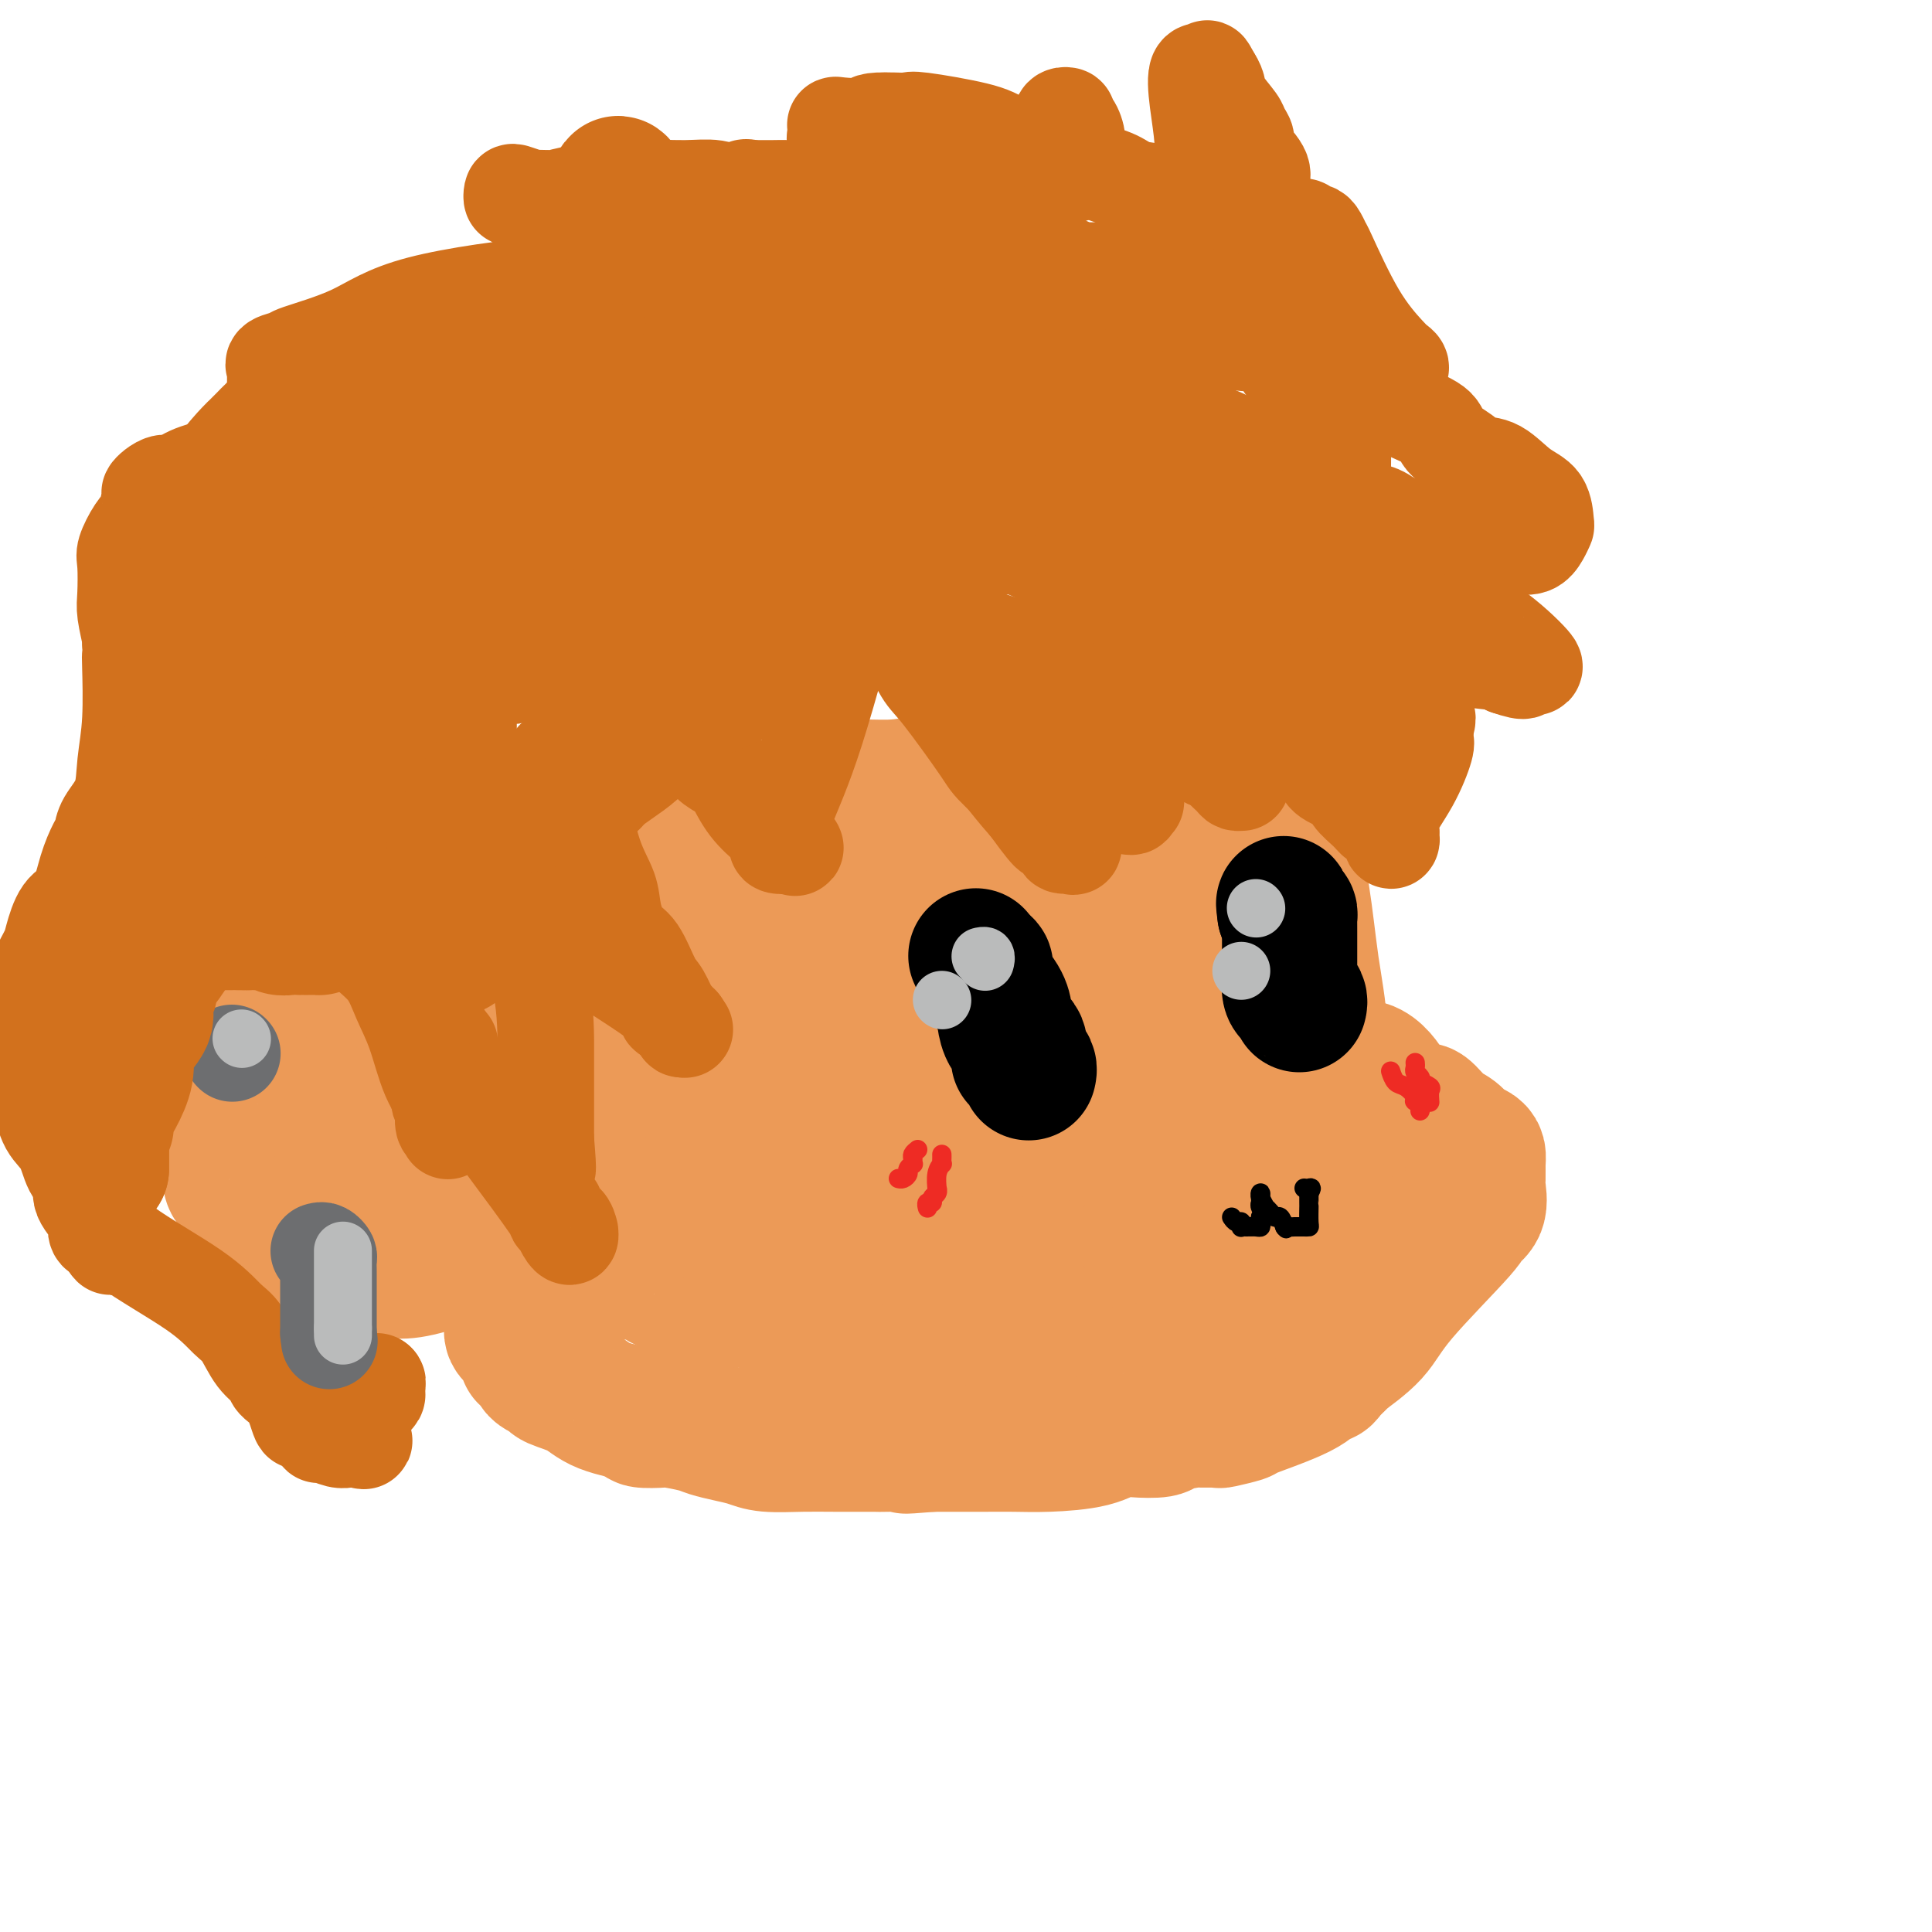 <svg viewBox='0 0 400 400' version='1.1' xmlns='http://www.w3.org/2000/svg' xmlns:xlink='http://www.w3.org/1999/xlink'><g fill='none' stroke='#EC9A57' stroke-width='28' stroke-linecap='round' stroke-linejoin='round'><path d='M256,141c0.011,0.098 0.023,0.196 0,1c-0.023,0.804 -0.080,2.313 0,3c0.080,0.687 0.298,0.551 1,2c0.702,1.449 1.889,4.481 3,7c1.111,2.519 2.146,4.523 3,7c0.854,2.477 1.528,5.425 2,7c0.472,1.575 0.742,1.775 1,3c0.258,1.225 0.504,3.473 1,5c0.496,1.527 1.243,2.333 2,6c0.757,3.667 1.524,10.194 2,14c0.476,3.806 0.663,4.890 1,7c0.337,2.110 0.825,5.245 1,7c0.175,1.755 0.036,2.131 0,3c-0.036,0.869 0.032,2.233 0,3c-0.032,0.767 -0.162,0.937 0,1c0.162,0.063 0.618,0.018 1,0c0.382,-0.018 0.691,-0.009 1,0'/><path d='M275,217c2.227,6.117 4.794,3.910 7,4c2.206,0.090 4.050,2.479 5,4c0.950,1.521 1.007,2.175 2,3c0.993,0.825 2.923,1.821 4,2c1.077,0.179 1.300,-0.461 2,0c0.700,0.461 1.876,2.021 3,3c1.124,0.979 2.196,1.377 3,2c0.804,0.623 1.340,1.469 2,2c0.660,0.531 1.444,0.745 2,1c0.556,0.255 0.883,0.551 1,1c0.117,0.449 0.023,1.052 0,2c-0.023,0.948 0.025,2.240 0,3c-0.025,0.760 -0.125,0.988 0,2c0.125,1.012 0.473,2.807 0,4c-0.473,1.193 -1.766,1.784 -2,2c-0.234,0.216 0.592,0.058 -2,3c-2.592,2.942 -8.602,8.984 -12,13c-3.398,4.016 -4.184,6.004 -6,8c-1.816,1.996 -4.662,3.999 -6,5c-1.338,1.001 -1.169,1.001 -1,1'/><path d='M277,282c-4.953,5.135 -2.835,1.972 -2,1c0.835,-0.972 0.387,0.248 0,1c-0.387,0.752 -0.713,1.038 -1,1c-0.287,-0.038 -0.537,-0.399 -1,0c-0.463,0.399 -1.141,1.557 -4,3c-2.859,1.443 -7.901,3.172 -10,4c-2.099,0.828 -1.255,0.757 -2,1c-0.745,0.243 -3.079,0.800 -4,1c-0.921,0.200 -0.428,0.043 -1,0c-0.572,-0.043 -2.207,0.027 -3,0c-0.793,-0.027 -0.743,-0.153 -2,0c-1.257,0.153 -3.823,0.583 -5,1c-1.177,0.417 -0.967,0.819 -2,1c-1.033,0.181 -3.310,0.139 -5,0c-1.690,-0.139 -2.795,-0.377 -4,0c-1.205,0.377 -2.511,1.369 -5,2c-2.489,0.631 -6.161,0.901 -9,1c-2.839,0.099 -4.843,0.027 -7,0c-2.157,-0.027 -4.465,-0.007 -6,0c-1.535,0.007 -2.296,0.002 -4,0c-1.704,-0.002 -4.352,-0.001 -7,0'/><path d='M193,299c-9.618,0.773 -3.661,0.207 -3,0c0.661,-0.207 -3.972,-0.055 -6,0c-2.028,0.055 -1.452,0.012 -3,0c-1.548,-0.012 -5.221,0.008 -8,0c-2.779,-0.008 -4.663,-0.044 -7,0c-2.337,0.044 -5.126,0.167 -7,0c-1.874,-0.167 -2.832,-0.623 -4,-1c-1.168,-0.377 -2.547,-0.676 -4,-1c-1.453,-0.324 -2.979,-0.675 -4,-1c-1.021,-0.325 -1.535,-0.625 -3,-1c-1.465,-0.375 -3.879,-0.823 -5,-1c-1.121,-0.177 -0.948,-0.081 -2,0c-1.052,0.081 -3.330,0.148 -4,0c-0.670,-0.148 0.267,-0.512 -1,-1c-1.267,-0.488 -4.738,-1.100 -7,-2c-2.262,-0.900 -3.314,-2.086 -5,-3c-1.686,-0.914 -4.007,-1.554 -5,-2c-0.993,-0.446 -0.658,-0.697 -1,-1c-0.342,-0.303 -1.361,-0.659 -2,-1c-0.639,-0.341 -0.897,-0.669 -1,-1c-0.103,-0.331 -0.052,-0.666 0,-1'/><path d='M111,282c-3.582,-2.051 -1.538,-1.180 -1,-1c0.538,0.180 -0.430,-0.333 -1,-1c-0.570,-0.667 -0.741,-1.488 -1,-2c-0.259,-0.512 -0.605,-0.714 -1,-1c-0.395,-0.286 -0.838,-0.655 -1,-1c-0.162,-0.345 -0.043,-0.666 0,-1c0.043,-0.334 0.012,-0.682 0,-1c-0.012,-0.318 -0.003,-0.607 0,-1c0.003,-0.393 0.001,-0.889 0,-1c-0.001,-0.111 -0.000,0.162 0,0c0.000,-0.162 0.000,-0.761 0,-1c-0.000,-0.239 -0.000,-0.120 0,0'/><path d='M89,224c-0.437,0.010 -0.874,0.020 -1,0c-0.126,-0.020 0.059,-0.071 0,0c-0.059,0.071 -0.363,0.262 -1,0c-0.637,-0.262 -1.608,-0.977 -2,-1c-0.392,-0.023 -0.205,0.646 -1,0c-0.795,-0.646 -2.573,-2.607 -5,-4c-2.427,-1.393 -5.502,-2.218 -8,-4c-2.498,-1.782 -4.420,-4.520 -6,-6c-1.580,-1.480 -2.819,-1.703 -4,-2c-1.181,-0.297 -2.305,-0.668 -3,-1c-0.695,-0.332 -0.960,-0.624 -1,-1c-0.040,-0.376 0.144,-0.835 0,-1c-0.144,-0.165 -0.617,-0.037 -1,0c-0.383,0.037 -0.675,-0.017 -1,0c-0.325,0.017 -0.681,0.107 -1,0c-0.319,-0.107 -0.601,-0.410 -1,0c-0.399,0.410 -0.915,1.533 -1,2c-0.085,0.467 0.261,0.276 0,1c-0.261,0.724 -1.131,2.362 -2,4'/><path d='M50,211c-1.050,1.489 -0.674,1.713 -1,3c-0.326,1.287 -1.355,3.638 -2,5c-0.645,1.362 -0.905,1.734 -1,2c-0.095,0.266 -0.026,0.424 0,1c0.026,0.576 0.007,1.569 0,2c-0.007,0.431 -0.002,0.299 0,1c0.002,0.701 0.001,2.233 0,3c-0.001,0.767 -0.001,0.769 0,2c0.001,1.231 0.003,3.692 0,5c-0.003,1.308 -0.010,1.462 0,2c0.010,0.538 0.038,1.460 0,2c-0.038,0.540 -0.140,0.699 0,1c0.140,0.301 0.523,0.744 1,1c0.477,0.256 1.049,0.326 1,1c-0.049,0.674 -0.720,1.954 0,3c0.720,1.046 2.829,1.860 4,3c1.171,1.140 1.402,2.607 2,4c0.598,1.393 1.562,2.714 2,3c0.438,0.286 0.349,-0.461 1,0c0.651,0.461 2.043,2.132 3,3c0.957,0.868 1.478,0.934 2,1'/><path d='M62,259c2.880,2.985 2.078,0.446 2,0c-0.078,-0.446 0.566,1.201 2,2c1.434,0.799 3.657,0.750 5,1c1.343,0.250 1.804,0.801 3,1c1.196,0.199 3.125,0.048 4,0c0.875,-0.048 0.695,0.008 1,0c0.305,-0.008 1.094,-0.081 2,0c0.906,0.081 1.930,0.315 4,0c2.070,-0.315 5.186,-1.179 7,-2c1.814,-0.821 2.327,-1.598 3,-2c0.673,-0.402 1.506,-0.430 2,-1c0.494,-0.570 0.650,-1.683 1,-2c0.350,-0.317 0.894,0.162 1,0c0.106,-0.162 -0.227,-0.963 0,-1c0.227,-0.037 1.013,0.691 0,0c-1.013,-0.691 -3.823,-2.801 -6,-5c-2.177,-2.199 -3.719,-4.487 -5,-6c-1.281,-1.513 -2.302,-2.251 -3,-3c-0.698,-0.749 -1.072,-1.509 -2,-2c-0.928,-0.491 -2.408,-0.712 -3,-1c-0.592,-0.288 -0.296,-0.644 0,-1'/><path d='M80,237c-3.598,-3.283 -3.594,-1.989 -4,-2c-0.406,-0.011 -1.222,-1.327 -2,-2c-0.778,-0.673 -1.518,-0.703 -2,-1c-0.482,-0.297 -0.704,-0.861 -1,-1c-0.296,-0.139 -0.664,0.147 -1,0c-0.336,-0.147 -0.639,-0.727 -1,-1c-0.361,-0.273 -0.780,-0.240 -1,0c-0.220,0.240 -0.243,0.687 0,1c0.243,0.313 0.751,0.493 3,2c2.249,1.507 6.240,4.343 9,6c2.760,1.657 4.290,2.136 6,3c1.710,0.864 3.600,2.111 7,4c3.400,1.889 8.309,4.418 11,6c2.691,1.582 3.165,2.218 5,3c1.835,0.782 5.033,1.711 6,2c0.967,0.289 -0.295,-0.060 0,0c0.295,0.060 2.148,0.530 4,1'/><path d='M119,258c8.273,4.304 3.457,1.065 3,1c-0.457,-0.065 3.447,3.044 6,4c2.553,0.956 3.755,-0.239 5,0c1.245,0.239 2.531,1.914 5,3c2.469,1.086 6.119,1.583 8,2c1.881,0.417 1.991,0.753 5,1c3.009,0.247 8.916,0.406 12,1c3.084,0.594 3.344,1.624 5,2c1.656,0.376 4.709,0.099 7,0c2.291,-0.099 3.819,-0.020 8,0c4.181,0.020 11.016,-0.018 15,0c3.984,0.018 5.118,0.092 9,0c3.882,-0.092 10.510,-0.350 15,-1c4.490,-0.650 6.840,-1.691 9,-2c2.160,-0.309 4.129,0.115 6,0c1.871,-0.115 3.645,-0.770 5,-1c1.355,-0.230 2.291,-0.034 4,0c1.709,0.034 4.190,-0.094 6,0c1.810,0.094 2.949,0.410 6,0c3.051,-0.410 8.015,-1.546 11,-2c2.985,-0.454 3.993,-0.227 5,0'/><path d='M274,266c17.741,-0.879 9.094,-0.075 6,0c-3.094,0.075 -0.637,-0.579 1,-1c1.637,-0.421 2.452,-0.610 3,-1c0.548,-0.390 0.828,-0.981 1,-1c0.172,-0.019 0.235,0.536 1,0c0.765,-0.536 2.233,-2.161 3,-3c0.767,-0.839 0.832,-0.893 1,-1c0.168,-0.107 0.438,-0.267 1,-1c0.562,-0.733 1.415,-2.038 2,-3c0.585,-0.962 0.903,-1.582 1,-2c0.097,-0.418 -0.026,-0.634 0,-1c0.026,-0.366 0.199,-0.882 0,-1c-0.199,-0.118 -0.772,0.160 -1,0c-0.228,-0.160 -0.110,-0.759 0,-1c0.110,-0.241 0.212,-0.123 0,0c-0.212,0.123 -0.738,0.252 -1,0c-0.262,-0.252 -0.261,-0.885 -1,-1c-0.739,-0.115 -2.219,0.289 -3,0c-0.781,-0.289 -0.864,-1.270 -2,-2c-1.136,-0.730 -3.325,-1.209 -5,-2c-1.675,-0.791 -2.838,-1.896 -4,-3'/><path d='M277,242c-3.768,-2.007 -4.689,-2.025 -6,-3c-1.311,-0.975 -3.012,-2.908 -4,-4c-0.988,-1.092 -1.265,-1.342 -2,-2c-0.735,-0.658 -1.929,-1.724 -3,-3c-1.071,-1.276 -2.018,-2.760 -3,-5c-0.982,-2.240 -2.000,-5.234 -3,-8c-1.000,-2.766 -1.981,-5.304 -3,-9c-1.019,-3.696 -2.076,-8.552 -3,-11c-0.924,-2.448 -1.714,-2.490 -2,-4c-0.286,-1.510 -0.067,-4.490 0,-6c0.067,-1.510 -0.020,-1.550 0,-2c0.020,-0.450 0.145,-1.309 0,-2c-0.145,-0.691 -0.560,-1.215 -1,-2c-0.440,-0.785 -0.905,-1.830 -1,-3c-0.095,-1.170 0.181,-2.464 0,-3c-0.181,-0.536 -0.817,-0.315 -1,-1c-0.183,-0.685 0.089,-2.275 0,-3c-0.089,-0.725 -0.539,-0.586 -1,-1c-0.461,-0.414 -0.932,-1.381 -1,-2c-0.068,-0.619 0.266,-0.891 0,-1c-0.266,-0.109 -1.133,-0.054 -2,0'/><path d='M241,167c-0.838,-0.506 -0.931,0.229 -1,0c-0.069,-0.229 -0.112,-1.423 0,-2c0.112,-0.577 0.380,-0.536 0,-1c-0.380,-0.464 -1.409,-1.434 -2,-2c-0.591,-0.566 -0.746,-0.729 -1,-1c-0.254,-0.271 -0.607,-0.650 -1,-1c-0.393,-0.350 -0.826,-0.671 -1,-1c-0.174,-0.329 -0.087,-0.665 0,-1c0.087,-0.335 0.176,-0.668 0,-1c-0.176,-0.332 -0.617,-0.664 -1,-1c-0.383,-0.336 -0.707,-0.675 -1,-1c-0.293,-0.325 -0.556,-0.637 -1,-1c-0.444,-0.363 -1.070,-0.779 -1,-1c0.070,-0.221 0.835,-0.249 0,0c-0.835,0.249 -3.270,0.775 -5,1c-1.730,0.225 -2.756,0.151 -7,1c-4.244,0.849 -11.706,2.623 -17,4c-5.294,1.377 -8.419,2.359 -11,3c-2.581,0.641 -4.618,0.942 -7,1c-2.382,0.058 -5.109,-0.126 -7,0c-1.891,0.126 -2.945,0.563 -4,1'/><path d='M173,164c-10.253,1.941 -6.887,1.294 -6,1c0.887,-0.294 -0.707,-0.236 -2,0c-1.293,0.236 -2.287,0.648 -3,1c-0.713,0.352 -1.146,0.643 -2,1c-0.854,0.357 -2.128,0.781 -3,1c-0.872,0.219 -1.342,0.232 -6,2c-4.658,1.768 -13.504,5.291 -19,8c-5.496,2.709 -7.641,4.603 -10,6c-2.359,1.397 -4.931,2.298 -8,4c-3.069,1.702 -6.634,4.207 -8,5c-1.366,0.793 -0.532,-0.126 -2,1c-1.468,1.126 -5.238,4.295 -7,6c-1.762,1.705 -1.516,1.945 -2,2c-0.484,0.055 -1.699,-0.075 -2,0c-0.301,0.075 0.312,0.354 0,1c-0.312,0.646 -1.548,1.659 -2,2c-0.452,0.341 -0.121,0.011 0,1c0.121,0.989 0.032,3.296 0,5c-0.032,1.704 -0.009,2.805 0,4c0.009,1.195 0.002,2.484 0,4c-0.002,1.516 -0.001,3.258 0,5'/><path d='M91,224c0.352,2.916 1.234,0.706 2,1c0.766,0.294 1.418,3.090 2,5c0.582,1.910 1.093,2.933 2,4c0.907,1.067 2.210,2.178 3,3c0.790,0.822 1.068,1.353 2,2c0.932,0.647 2.518,1.409 3,2c0.482,0.591 -0.141,1.012 1,2c1.141,0.988 4.046,2.545 6,3c1.954,0.455 2.957,-0.190 6,0c3.043,0.190 8.127,1.217 12,2c3.873,0.783 6.535,1.322 10,2c3.465,0.678 7.734,1.496 12,2c4.266,0.504 8.530,0.695 11,1c2.470,0.305 3.144,0.722 5,1c1.856,0.278 4.892,0.415 9,1c4.108,0.585 9.289,1.618 12,2c2.711,0.382 2.954,0.113 6,0c3.046,-0.113 8.897,-0.069 14,0c5.103,0.069 9.458,0.163 14,0c4.542,-0.163 9.271,-0.581 14,-1'/><path d='M237,256c9.384,-0.415 8.843,-0.951 11,-1c2.157,-0.049 7.011,0.390 10,0c2.989,-0.390 4.114,-1.607 5,-2c0.886,-0.393 1.533,0.039 3,0c1.467,-0.039 3.756,-0.548 5,-1c1.244,-0.452 1.445,-0.845 2,-1c0.555,-0.155 1.464,-0.070 2,0c0.536,0.070 0.697,0.125 1,0c0.303,-0.125 0.747,-0.429 -2,-2c-2.747,-1.571 -8.685,-4.410 -13,-6c-4.315,-1.590 -7.007,-1.931 -12,-3c-4.993,-1.069 -12.288,-2.867 -18,-4c-5.712,-1.133 -9.843,-1.603 -15,-2c-5.157,-0.397 -11.340,-0.722 -16,-1c-4.660,-0.278 -7.795,-0.507 -12,-1c-4.205,-0.493 -9.478,-1.248 -15,-2c-5.522,-0.752 -11.292,-1.501 -16,-2c-4.708,-0.499 -8.354,-0.750 -12,-1'/><path d='M145,227c-15.490,-1.392 -11.215,-0.373 -11,0c0.215,0.373 -3.630,0.100 -6,0c-2.370,-0.100 -3.264,-0.027 -4,0c-0.736,0.027 -1.314,0.008 -2,0c-0.686,-0.008 -1.481,-0.006 -2,0c-0.519,0.006 -0.762,0.016 -1,0c-0.238,-0.016 -0.472,-0.056 -1,0c-0.528,0.056 -1.352,0.210 -2,0c-0.648,-0.210 -1.121,-0.785 0,-1c1.121,-0.215 3.834,-0.070 5,0c1.166,0.070 0.783,0.067 6,0c5.217,-0.067 16.033,-0.196 23,0c6.967,0.196 10.084,0.718 18,0c7.916,-0.718 20.631,-2.676 29,-4c8.369,-1.324 12.392,-2.015 18,-3c5.608,-0.985 12.802,-2.264 17,-3c4.198,-0.736 5.399,-0.929 7,-1c1.601,-0.071 3.600,-0.020 5,0c1.400,0.020 2.200,0.010 3,0'/><path d='M247,215c12.403,-1.698 3.910,-0.443 1,0c-2.910,0.443 -0.236,0.074 1,0c1.236,-0.074 1.033,0.146 1,0c-0.033,-0.146 0.105,-0.657 0,-1c-0.105,-0.343 -0.452,-0.517 -1,-1c-0.548,-0.483 -1.296,-1.274 -2,-2c-0.704,-0.726 -1.362,-1.387 -3,-3c-1.638,-1.613 -4.254,-4.176 -5,-5c-0.746,-0.824 0.378,0.093 -4,-2c-4.378,-2.093 -14.257,-7.197 -19,-10c-4.743,-2.803 -4.350,-3.306 -7,-4c-2.650,-0.694 -8.344,-1.579 -12,-2c-3.656,-0.421 -5.274,-0.379 -9,0c-3.726,0.379 -9.559,1.094 -13,2c-3.441,0.906 -4.488,2.004 -9,6c-4.512,3.996 -12.488,10.891 -17,15c-4.512,4.109 -5.560,5.431 -7,7c-1.440,1.569 -3.272,3.384 -4,4c-0.728,0.616 -0.351,0.033 -1,0c-0.649,-0.033 -2.325,0.483 -4,1'/><path d='M133,220c-8.062,5.190 -7.217,1.664 -9,1c-1.783,-0.664 -6.192,1.535 -9,3c-2.808,1.465 -4.014,2.197 -6,3c-1.986,0.803 -4.753,1.676 -6,2c-1.247,0.324 -0.974,0.099 -1,0c-0.026,-0.099 -0.350,-0.072 -1,0c-0.650,0.072 -1.626,0.188 -2,0c-0.374,-0.188 -0.146,-0.680 0,-1c0.146,-0.320 0.208,-0.467 0,-1c-0.208,-0.533 -0.688,-1.450 0,-3c0.688,-1.550 2.543,-3.731 3,-5c0.457,-1.269 -0.484,-1.625 2,-4c2.484,-2.375 8.394,-6.770 12,-9c3.606,-2.230 4.907,-2.296 8,-3c3.093,-0.704 7.978,-2.045 11,-3c3.022,-0.955 4.183,-1.524 5,-2c0.817,-0.476 1.291,-0.860 2,-1c0.709,-0.140 1.654,-0.038 2,0c0.346,0.038 0.093,0.010 2,0c1.907,-0.010 5.973,-0.003 10,0c4.027,0.003 8.013,0.001 12,0'/><path d='M168,197c6.590,-0.632 11.064,-2.211 14,-3c2.936,-0.789 4.335,-0.787 6,-1c1.665,-0.213 3.595,-0.639 4,-1c0.405,-0.361 -0.714,-0.656 3,-2c3.714,-1.344 12.262,-3.737 18,-6c5.738,-2.263 8.666,-4.396 12,-6c3.334,-1.604 7.074,-2.680 9,-3c1.926,-0.320 2.038,0.116 2,0c-0.038,-0.116 -0.228,-0.783 0,-1c0.228,-0.217 0.872,0.015 1,0c0.128,-0.015 -0.260,-0.276 1,-1c1.260,-0.724 4.166,-1.910 6,-3c1.834,-1.090 2.594,-2.084 3,-3c0.406,-0.916 0.459,-1.754 1,-2c0.541,-0.246 1.571,0.100 2,0c0.429,-0.100 0.256,-0.646 0,-1c-0.256,-0.354 -0.596,-0.515 -1,0c-0.404,0.515 -0.871,1.705 -1,2c-0.129,0.295 0.081,-0.305 -1,1c-1.081,1.305 -3.452,4.516 -7,8c-3.548,3.484 -8.274,7.242 -13,11'/><path d='M227,186c-5.428,4.874 -7.499,6.557 -9,8c-1.501,1.443 -2.431,2.644 -3,3c-0.569,0.356 -0.778,-0.132 -1,0c-0.222,0.132 -0.459,0.885 -1,1c-0.541,0.115 -1.386,-0.408 -5,2c-3.614,2.408 -9.996,7.745 -13,10c-3.004,2.255 -2.628,1.427 -4,2c-1.372,0.573 -4.491,2.547 -5,3c-0.509,0.453 1.591,-0.614 -1,1c-2.591,1.614 -9.874,5.908 -13,8c-3.126,2.092 -2.095,1.980 -4,4c-1.905,2.020 -6.745,6.172 -9,8c-2.255,1.828 -1.925,1.333 -2,1c-0.075,-0.333 -0.556,-0.504 -1,0c-0.444,0.504 -0.852,1.685 -1,2c-0.148,0.315 -0.034,-0.235 0,0c0.034,0.235 -0.010,1.253 0,2c0.010,0.747 0.075,1.221 0,2c-0.075,0.779 -0.289,1.864 0,3c0.289,1.136 1.083,2.325 2,4c0.917,1.675 1.959,3.838 3,6'/><path d='M160,256c0.713,2.300 -0.005,3.049 1,5c1.005,1.951 3.733,5.103 5,7c1.267,1.897 1.071,2.538 1,4c-0.071,1.462 -0.019,3.745 0,5c0.019,1.255 0.005,1.484 0,2c-0.005,0.516 -0.001,1.320 0,2c0.001,0.680 0.000,1.236 0,2c-0.000,0.764 -0.000,1.735 0,2c0.000,0.265 0.000,-0.176 0,0c-0.000,0.176 -0.000,0.971 0,1c0.000,0.029 0.000,-0.706 0,-1c-0.000,-0.294 -0.000,-0.147 0,0'/></g>
<g fill='none' stroke='#000000' stroke-width='28' stroke-linecap='round' stroke-linejoin='round'><path d='M269,208c0.083,-0.316 0.166,-0.633 0,-1c-0.166,-0.367 -0.580,-0.785 -1,-1c-0.420,-0.215 -0.845,-0.228 -1,-1c-0.155,-0.772 -0.042,-2.302 0,-3c0.042,-0.698 0.011,-0.563 0,-1c-0.011,-0.437 -0.003,-1.444 0,-2c0.003,-0.556 0.001,-0.660 0,-1c-0.001,-0.340 -0.000,-0.917 0,-1c0.000,-0.083 0.000,0.329 0,0c-0.000,-0.329 0.000,-1.398 0,-2c-0.000,-0.602 -0.000,-0.739 0,-1c0.000,-0.261 0.001,-0.648 0,-1c-0.001,-0.352 -0.003,-0.669 0,-1c0.003,-0.331 0.011,-0.676 0,-1c-0.011,-0.324 -0.041,-0.626 0,-1c0.041,-0.374 0.155,-0.821 0,-1c-0.155,-0.179 -0.577,-0.089 -1,0'/><path d='M266,189c-0.464,-3.167 -0.125,-1.583 0,-1c0.125,0.583 0.036,0.167 0,0c-0.036,-0.167 -0.018,-0.083 0,0'/><path d='M213,222c-0.022,0.093 -0.045,0.185 0,0c0.045,-0.185 0.157,-0.648 0,-1c-0.157,-0.352 -0.585,-0.593 -1,-1c-0.415,-0.407 -0.819,-0.982 -1,-1c-0.181,-0.018 -0.139,0.519 0,0c0.139,-0.519 0.376,-2.094 0,-3c-0.376,-0.906 -1.366,-1.143 -2,-2c-0.634,-0.857 -0.912,-2.334 -1,-3c-0.088,-0.666 0.015,-0.521 0,-1c-0.015,-0.479 -0.147,-1.582 -1,-3c-0.853,-1.418 -2.428,-3.151 -3,-4c-0.572,-0.849 -0.143,-0.815 0,-1c0.143,-0.185 0.000,-0.588 0,-1c-0.000,-0.412 0.143,-0.832 0,-1c-0.143,-0.168 -0.571,-0.084 -1,0'/><path d='M203,200c-1.667,-3.667 -0.833,-1.833 0,0'/></g>
<g fill='none' stroke='#000000' stroke-width='4' stroke-linecap='round' stroke-linejoin='round'><path d='M255,252c0.311,0.453 0.621,0.906 1,1c0.379,0.094 0.826,-0.171 1,0c0.174,0.171 0.075,0.779 0,1c-0.075,0.221 -0.125,0.056 0,0c0.125,-0.056 0.426,-0.004 1,0c0.574,0.004 1.422,-0.040 2,0c0.578,0.040 0.886,0.165 1,0c0.114,-0.165 0.032,-0.618 0,-1c-0.032,-0.382 -0.016,-0.691 0,-1'/><path d='M261,252c0.928,-0.404 0.248,-1.413 0,-2c-0.248,-0.587 -0.062,-0.752 0,-1c0.062,-0.248 0.002,-0.579 0,-1c-0.002,-0.421 0.055,-0.933 0,-1c-0.055,-0.067 -0.222,0.312 0,1c0.222,0.688 0.833,1.685 1,2c0.167,0.315 -0.110,-0.054 0,0c0.110,0.054 0.607,0.530 1,1c0.393,0.470 0.683,0.934 1,1c0.317,0.066 0.662,-0.267 1,0c0.338,0.267 0.669,1.133 1,2'/><path d='M266,254c0.726,0.773 0.040,0.207 0,0c-0.040,-0.207 0.568,-0.055 1,0c0.432,0.055 0.690,0.014 1,0c0.310,-0.014 0.671,-0.001 1,0c0.329,0.001 0.624,-0.009 1,0c0.376,0.009 0.833,0.038 1,0c0.167,-0.038 0.045,-0.143 0,-1c-0.045,-0.857 -0.012,-2.467 0,-3c0.012,-0.533 0.003,0.012 0,0c-0.003,-0.012 -0.001,-0.580 0,-1c0.001,-0.420 0.000,-0.691 0,-1c-0.000,-0.309 -0.000,-0.654 0,-1'/><path d='M271,247c0.833,-1.310 0.417,-1.083 0,-1c-0.417,0.083 -0.833,0.024 -1,0c-0.167,-0.024 -0.083,-0.012 0,0'/></g>
<g fill='none' stroke='#EE2B24' stroke-width='4' stroke-linecap='round' stroke-linejoin='round'><path d='M190,238c-0.425,0.341 -0.850,0.683 -1,1c-0.150,0.317 -0.025,0.610 0,1c0.025,0.390 -0.049,0.879 0,1c0.049,0.121 0.220,-0.125 0,0c-0.220,0.125 -0.830,0.622 -1,1c-0.170,0.378 0.099,0.637 0,1c-0.099,0.363 -0.565,0.828 -1,1c-0.435,0.172 -0.839,0.049 -1,0c-0.161,-0.049 -0.081,-0.025 0,0'/><path d='M195,239c0.008,0.300 0.016,0.600 0,1c-0.016,0.400 -0.057,0.901 0,1c0.057,0.099 0.213,-0.205 0,0c-0.213,0.205 -0.793,0.919 -1,2c-0.207,1.081 -0.040,2.528 0,3c0.040,0.472 -0.046,-0.032 0,0c0.046,0.032 0.222,0.601 0,1c-0.222,0.399 -0.844,0.629 -1,1c-0.156,0.371 0.154,0.884 0,1c-0.154,0.116 -0.773,-0.165 -1,0c-0.227,0.165 -0.061,0.775 0,1c0.061,0.225 0.017,0.064 0,0c-0.017,-0.064 -0.009,-0.032 0,0'/><path d='M288,222c-0.069,-0.210 -0.137,-0.420 0,0c0.137,0.420 0.481,1.471 1,2c0.519,0.529 1.215,0.537 2,1c0.785,0.463 1.660,1.382 2,2c0.340,0.618 0.143,0.936 0,1c-0.143,0.064 -0.234,-0.127 0,0c0.234,0.127 0.794,0.573 1,1c0.206,0.427 0.059,0.836 0,1c-0.059,0.164 -0.029,0.082 0,0'/><path d='M293,220c0.029,0.331 0.058,0.662 0,1c-0.058,0.338 -0.204,0.682 0,1c0.204,0.318 0.759,0.609 1,1c0.241,0.391 0.170,0.883 0,1c-0.170,0.117 -0.438,-0.140 0,0c0.438,0.140 1.581,0.677 2,1c0.419,0.323 0.113,0.433 0,1c-0.113,0.567 -0.032,1.591 0,2c0.032,0.409 0.016,0.205 0,0'/></g>
<g fill='none' stroke='#D2711D' stroke-width='20' stroke-linecap='round' stroke-linejoin='round'><path d='M115,157c-0.154,-0.090 -0.307,-0.181 0,1c0.307,1.181 1.076,3.633 2,5c0.924,1.367 2.004,1.648 3,4c0.996,2.352 1.908,6.776 3,10c1.092,3.224 2.365,5.249 3,7c0.635,1.751 0.631,3.229 1,5c0.369,1.771 1.111,3.834 2,5c0.889,1.166 1.926,1.435 3,3c1.074,1.565 2.186,4.428 3,6c0.814,1.572 1.328,1.855 2,3c0.672,1.145 1.500,3.152 2,4c0.500,0.848 0.673,0.536 1,1c0.327,0.464 0.808,1.704 1,2c0.192,0.296 0.096,-0.352 0,-1'/><path d='M141,212c1.759,2.604 0.157,0.114 -1,-1c-1.157,-1.114 -1.867,-0.850 -2,-1c-0.133,-0.150 0.312,-0.712 -1,-2c-1.312,-1.288 -4.383,-3.301 -7,-5c-2.617,-1.699 -4.782,-3.083 -7,-5c-2.218,-1.917 -4.489,-4.367 -6,-6c-1.511,-1.633 -2.260,-2.448 -3,-3c-0.740,-0.552 -1.469,-0.840 -2,-1c-0.531,-0.160 -0.863,-0.190 -1,-1c-0.137,-0.810 -0.079,-2.400 0,-3c0.079,-0.600 0.179,-0.212 0,0c-0.179,0.212 -0.635,0.246 -1,0c-0.365,-0.246 -0.637,-0.774 -1,-1c-0.363,-0.226 -0.815,-0.150 -1,0c-0.185,0.150 -0.102,0.373 0,1c0.102,0.627 0.224,1.657 0,2c-0.224,0.343 -0.792,-0.002 0,3c0.792,3.002 2.944,9.351 4,15c1.056,5.649 1.015,10.598 1,14c-0.015,3.402 -0.004,5.258 0,8c0.004,2.742 0.002,6.371 0,10'/><path d='M113,236c0.770,9.087 0.197,5.305 0,5c-0.197,-0.305 -0.016,2.868 0,4c0.016,1.132 -0.133,0.224 0,1c0.133,0.776 0.547,3.235 1,4c0.453,0.765 0.944,-0.164 1,0c0.056,0.164 -0.324,1.421 0,2c0.324,0.579 1.352,0.479 2,1c0.648,0.521 0.916,1.661 1,2c0.084,0.339 -0.015,-0.125 0,0c0.015,0.125 0.145,0.840 0,1c-0.145,0.160 -0.564,-0.234 -1,-1c-0.436,-0.766 -0.890,-1.906 -3,-5c-2.110,-3.094 -5.878,-8.144 -8,-11c-2.122,-2.856 -2.600,-3.518 -4,-6c-1.400,-2.482 -3.723,-6.784 -5,-9c-1.277,-2.216 -1.508,-2.348 -2,-3c-0.492,-0.652 -1.246,-1.826 -2,-3'/><path d='M93,218c-3.754,-6.209 -0.639,-2.732 0,-2c0.639,0.732 -1.199,-1.282 -2,-3c-0.801,-1.718 -0.564,-3.142 -1,-5c-0.436,-1.858 -1.546,-4.152 -2,-5c-0.454,-0.848 -0.251,-0.250 -1,-1c-0.749,-0.750 -2.449,-2.849 -3,-4c-0.551,-1.151 0.046,-1.354 0,-2c-0.046,-0.646 -0.737,-1.734 -1,-2c-0.263,-0.266 -0.099,0.290 1,4c1.099,3.710 3.132,10.574 4,14c0.868,3.426 0.571,3.415 1,5c0.429,1.585 1.583,4.768 2,6c0.417,1.232 0.098,0.515 0,1c-0.098,0.485 0.026,2.171 0,3c-0.026,0.829 -0.203,0.799 0,1c0.203,0.201 0.785,0.631 1,1c0.215,0.369 0.061,0.677 0,1c-0.061,0.323 -0.031,0.662 0,1'/><path d='M92,231c1.403,5.842 0.409,1.947 0,1c-0.409,-0.947 -0.234,1.053 0,1c0.234,-0.053 0.529,-2.159 0,-4c-0.529,-1.841 -1.880,-3.418 -3,-6c-1.120,-2.582 -2.008,-6.171 -3,-9c-0.992,-2.829 -2.088,-4.899 -3,-7c-0.912,-2.101 -1.640,-4.234 -3,-6c-1.360,-1.766 -3.353,-3.166 -4,-4c-0.647,-0.834 0.053,-1.102 0,-1c-0.053,0.102 -0.859,0.574 -1,0c-0.141,-0.574 0.384,-2.195 0,-3c-0.384,-0.805 -1.675,-0.793 -2,-1c-0.325,-0.207 0.317,-0.633 0,-1c-0.317,-0.367 -1.591,-0.677 -2,-1c-0.409,-0.323 0.048,-0.661 0,-1c-0.048,-0.339 -0.600,-0.678 -1,-1c-0.400,-0.322 -0.646,-0.625 -1,-1c-0.354,-0.375 -0.815,-0.821 -1,-1c-0.185,-0.179 -0.092,-0.089 0,0'/><path d='M124,149c0.613,-0.059 1.227,-0.119 2,0c0.773,0.119 1.707,0.416 3,1c1.293,0.584 2.946,1.455 5,2c2.054,0.545 4.508,0.766 6,1c1.492,0.234 2.023,0.483 3,1c0.977,0.517 2.399,1.302 3,2c0.601,0.698 0.382,1.308 1,2c0.618,0.692 2.073,1.466 3,2c0.927,0.534 1.324,0.829 2,2c0.676,1.171 1.629,3.217 3,5c1.371,1.783 3.159,3.302 4,4c0.841,0.698 0.734,0.577 1,1c0.266,0.423 0.906,1.392 1,2c0.094,0.608 -0.359,0.856 0,1c0.359,0.144 1.531,0.184 2,0c0.469,-0.184 0.234,-0.592 0,-1'/><path d='M163,174c3.159,3.088 1.056,0.809 0,-1c-1.056,-1.809 -1.064,-3.148 0,-6c1.064,-2.852 3.200,-7.217 6,-16c2.800,-8.783 6.266,-21.983 8,-28c1.734,-6.017 1.738,-4.849 2,-5c0.262,-0.151 0.784,-1.621 1,-2c0.216,-0.379 0.126,0.332 0,1c-0.126,0.668 -0.287,1.292 0,2c0.287,0.708 1.024,1.499 2,3c0.976,1.501 2.193,3.713 3,5c0.807,1.287 1.205,1.649 3,4c1.795,2.351 4.986,6.692 7,10c2.014,3.308 2.850,5.583 5,9c2.150,3.417 5.614,7.976 8,11c2.386,3.024 3.693,4.512 5,6'/><path d='M213,167c6.063,8.377 4.220,4.818 4,4c-0.220,-0.818 1.181,1.104 2,2c0.819,0.896 1.054,0.765 1,1c-0.054,0.235 -0.398,0.834 0,1c0.398,0.166 1.539,-0.103 2,0c0.461,0.103 0.242,0.576 0,0c-0.242,-0.576 -0.509,-2.203 -1,-3c-0.491,-0.797 -1.208,-0.766 -4,-3c-2.792,-2.234 -7.658,-6.735 -10,-9c-2.342,-2.265 -2.158,-2.293 -4,-5c-1.842,-2.707 -5.709,-8.091 -8,-11c-2.291,-2.909 -3.006,-3.343 -4,-5c-0.994,-1.657 -2.266,-4.537 -3,-6c-0.734,-1.463 -0.928,-1.509 -1,-2c-0.072,-0.491 -0.020,-1.426 0,-2c0.020,-0.574 0.010,-0.787 0,-1'/><path d='M187,128c-0.183,-0.931 1.358,2.240 2,3c0.642,0.760 0.384,-0.891 1,0c0.616,0.891 2.108,4.326 3,6c0.892,1.674 1.186,1.588 2,3c0.814,1.412 2.150,4.322 4,7c1.850,2.678 4.216,5.123 5,6c0.784,0.877 -0.014,0.185 1,1c1.014,0.815 3.838,3.135 5,4c1.162,0.865 0.661,0.273 1,0c0.339,-0.273 1.517,-0.228 2,0c0.483,0.228 0.269,0.638 1,1c0.731,0.362 2.405,0.674 3,1c0.595,0.326 0.109,0.665 1,1c0.891,0.335 3.159,0.667 4,1c0.841,0.333 0.256,0.667 1,1c0.744,0.333 2.816,0.667 4,1c1.184,0.333 1.481,0.667 2,1c0.519,0.333 1.259,0.667 2,1'/><path d='M231,166c4.796,2.006 3.287,0.520 3,0c-0.287,-0.520 0.650,-0.076 1,0c0.350,0.076 0.115,-0.217 0,-1c-0.115,-0.783 -0.108,-2.055 0,-3c0.108,-0.945 0.318,-1.562 0,-4c-0.318,-2.438 -1.164,-6.698 -2,-9c-0.836,-2.302 -1.664,-2.647 -2,-4c-0.336,-1.353 -0.181,-3.714 0,-5c0.181,-1.286 0.388,-1.496 0,-2c-0.388,-0.504 -1.373,-1.303 -2,-2c-0.627,-0.697 -0.897,-1.291 -1,-2c-0.103,-0.709 -0.038,-1.534 0,-2c0.038,-0.466 0.049,-0.572 0,-1c-0.049,-0.428 -0.157,-1.178 0,-1c0.157,0.178 0.579,1.284 1,2c0.421,0.716 0.842,1.043 2,3c1.158,1.957 3.053,5.545 5,8c1.947,2.455 3.947,3.776 6,6c2.053,2.224 4.158,5.350 6,7c1.842,1.650 3.421,1.825 5,2'/><path d='M253,158c4.045,4.431 1.658,2.508 1,2c-0.658,-0.508 0.412,0.399 1,1c0.588,0.601 0.693,0.897 1,1c0.307,0.103 0.815,0.013 1,0c0.185,-0.013 0.047,0.051 0,0c-0.047,-0.051 -0.001,-0.219 0,-1c0.001,-0.781 -0.041,-2.177 0,-3c0.041,-0.823 0.165,-1.075 0,-2c-0.165,-0.925 -0.618,-2.523 -1,-4c-0.382,-1.477 -0.691,-2.834 -1,-4c-0.309,-1.166 -0.617,-2.141 -1,-3c-0.383,-0.859 -0.840,-1.600 -1,-2c-0.160,-0.400 -0.022,-0.458 0,-1c0.022,-0.542 -0.071,-1.569 0,-2c0.071,-0.431 0.306,-0.266 1,0c0.694,0.266 1.847,0.633 3,1'/><path d='M257,141c0.756,-0.020 0.647,0.431 2,2c1.353,1.569 4.167,4.255 6,6c1.833,1.745 2.685,2.550 4,4c1.315,1.450 3.094,3.547 4,5c0.906,1.453 0.938,2.263 2,3c1.062,0.737 3.153,1.402 4,2c0.847,0.598 0.451,1.130 1,2c0.549,0.870 2.042,2.078 3,3c0.958,0.922 1.381,1.558 2,2c0.619,0.442 1.435,0.692 2,1c0.565,0.308 0.880,0.675 1,1c0.120,0.325 0.044,0.607 0,1c-0.044,0.393 -0.057,0.897 0,1c0.057,0.103 0.183,-0.195 0,-1c-0.183,-0.805 -0.676,-2.116 0,-4c0.676,-1.884 2.521,-4.340 4,-7c1.479,-2.660 2.590,-5.524 3,-7c0.410,-1.476 0.117,-1.565 0,-2c-0.117,-0.435 -0.059,-1.218 0,-2'/><path d='M295,151c1.061,-3.592 0.215,-2.072 0,-2c-0.215,0.072 0.202,-1.304 0,-3c-0.202,-1.696 -1.024,-3.711 -2,-5c-0.976,-1.289 -2.108,-1.851 -3,-3c-0.892,-1.149 -1.546,-2.884 -2,-4c-0.454,-1.116 -0.710,-1.613 -1,-2c-0.290,-0.387 -0.614,-0.663 -1,-1c-0.386,-0.337 -0.835,-0.734 -1,-1c-0.165,-0.266 -0.045,-0.402 0,-1c0.045,-0.598 0.017,-1.659 0,-2c-0.017,-0.341 -0.022,0.039 0,0c0.022,-0.039 0.072,-0.497 0,-1c-0.072,-0.503 -0.266,-1.050 0,-1c0.266,0.050 0.991,0.696 4,2c3.009,1.304 8.301,3.267 11,5c2.699,1.733 2.803,3.236 4,4c1.197,0.764 3.485,0.790 5,1c1.515,0.210 2.258,0.605 3,1'/><path d='M312,138c4.870,1.702 3.545,0.458 3,0c-0.545,-0.458 -0.311,-0.130 0,0c0.311,0.130 0.700,0.064 1,0c0.300,-0.064 0.510,-0.124 1,0c0.490,0.124 1.258,0.434 0,-1c-1.258,-1.434 -4.544,-4.610 -8,-7c-3.456,-2.390 -7.083,-3.993 -12,-7c-4.917,-3.007 -11.126,-7.418 -14,-10c-2.874,-2.582 -2.415,-3.335 -3,-4c-0.585,-0.665 -2.215,-1.241 -3,-2c-0.785,-0.759 -0.727,-1.702 -1,-2c-0.273,-0.298 -0.878,0.049 -1,0c-0.122,-0.049 0.237,-0.493 0,-1c-0.237,-0.507 -1.072,-1.075 0,-1c1.072,0.075 4.050,0.793 5,1c0.950,0.207 -0.129,-0.098 2,1c2.129,1.098 7.465,3.599 12,5c4.535,1.401 8.267,1.700 12,2'/><path d='M306,112c5.602,1.308 4.106,1.077 4,1c-0.106,-0.077 1.177,0.000 2,0c0.823,-0.000 1.188,-0.077 2,0c0.812,0.077 2.073,0.309 3,0c0.927,-0.309 1.519,-1.158 2,-2c0.481,-0.842 0.849,-1.676 1,-2c0.151,-0.324 0.084,-0.138 0,-1c-0.084,-0.862 -0.184,-2.772 -1,-4c-0.816,-1.228 -2.349,-1.774 -4,-3c-1.651,-1.226 -3.422,-3.132 -5,-4c-1.578,-0.868 -2.965,-0.697 -4,-1c-1.035,-0.303 -1.719,-1.079 -3,-2c-1.281,-0.921 -3.158,-1.986 -4,-3c-0.842,-1.014 -0.649,-1.977 -2,-3c-1.351,-1.023 -4.247,-2.106 -6,-3c-1.753,-0.894 -2.365,-1.599 -3,-2c-0.635,-0.401 -1.294,-0.499 -2,-1c-0.706,-0.501 -1.459,-1.404 -2,-2c-0.541,-0.596 -0.869,-0.885 -1,-1c-0.131,-0.115 -0.066,-0.058 0,0'/><path d='M283,79c-5.390,-3.864 -0.863,-1.024 1,0c1.863,1.024 1.064,0.233 1,0c-0.064,-0.233 0.607,0.092 1,0c0.393,-0.092 0.509,-0.602 1,-1c0.491,-0.398 1.358,-0.685 2,-1c0.642,-0.315 1.058,-0.656 1,-1c-0.058,-0.344 -0.589,-0.689 -1,-1c-0.411,-0.311 -0.702,-0.587 -2,-2c-1.298,-1.413 -3.605,-3.962 -6,-8c-2.395,-4.038 -4.879,-9.564 -6,-12c-1.121,-2.436 -0.878,-1.781 -1,-2c-0.122,-0.219 -0.610,-1.312 -1,-2c-0.390,-0.688 -0.682,-0.969 -1,-1c-0.318,-0.031 -0.663,0.190 -1,0c-0.337,-0.190 -0.665,-0.791 -1,-1c-0.335,-0.209 -0.678,-0.026 -1,0c-0.322,0.026 -0.622,-0.107 -1,0c-0.378,0.107 -0.832,0.452 -1,1c-0.168,0.548 -0.048,1.299 0,2c0.048,0.701 0.024,1.350 0,2'/><path d='M267,52c-0.001,1.189 -0.005,2.163 0,3c0.005,0.837 0.017,1.537 0,2c-0.017,0.463 -0.063,0.688 0,1c0.063,0.312 0.235,0.712 0,1c-0.235,0.288 -0.876,0.464 -1,0c-0.124,-0.464 0.268,-1.569 0,-2c-0.268,-0.431 -1.196,-0.190 -2,-1c-0.804,-0.810 -1.484,-2.671 -2,-4c-0.516,-1.329 -0.867,-2.125 -1,-4c-0.133,-1.875 -0.047,-4.827 0,-6c0.047,-1.173 0.056,-0.565 0,-1c-0.056,-0.435 -0.176,-1.913 0,-3c0.176,-1.087 0.649,-1.784 0,-3c-0.649,-1.216 -2.419,-2.951 -3,-4c-0.581,-1.049 0.027,-1.411 0,-2c-0.027,-0.589 -0.690,-1.404 -1,-2c-0.310,-0.596 -0.269,-0.974 -1,-2c-0.731,-1.026 -2.235,-2.699 -3,-4c-0.765,-1.301 -0.790,-2.229 -1,-3c-0.210,-0.771 -0.605,-1.386 -1,-2'/><path d='M251,16c-1.656,-3.097 -0.798,-1.339 -1,-1c-0.202,0.339 -1.466,-0.741 -2,0c-0.534,0.741 -0.340,3.303 0,6c0.340,2.697 0.824,5.530 1,8c0.176,2.470 0.043,4.578 0,5c-0.043,0.422 0.005,-0.843 0,1c-0.005,1.843 -0.062,6.794 0,9c0.062,2.206 0.245,1.667 0,2c-0.245,0.333 -0.917,1.537 -1,2c-0.083,0.463 0.423,0.184 0,0c-0.423,-0.184 -1.776,-0.272 -2,0c-0.224,0.272 0.679,0.904 0,0c-0.679,-0.904 -2.940,-3.343 -4,-5c-1.060,-1.657 -0.919,-2.530 -2,-3c-1.081,-0.470 -3.385,-0.537 -5,-1c-1.615,-0.463 -2.541,-1.322 -4,-2c-1.459,-0.678 -3.452,-1.173 -5,-2c-1.548,-0.827 -2.652,-1.984 -3,-3c-0.348,-1.016 0.060,-1.889 0,-3c-0.060,-1.111 -0.589,-2.460 -1,-3c-0.411,-0.540 -0.706,-0.270 -1,0'/><path d='M221,26c-0.722,-1.830 -0.025,-1.904 0,-2c0.025,-0.096 -0.620,-0.213 -1,0c-0.380,0.213 -0.495,0.754 0,2c0.495,1.246 1.599,3.195 2,5c0.401,1.805 0.100,3.465 0,4c-0.100,0.535 -0.000,-0.055 0,0c0.000,0.055 -0.099,0.755 0,1c0.099,0.245 0.398,0.034 0,0c-0.398,-0.034 -1.491,0.110 -4,-1c-2.509,-1.110 -6.433,-3.474 -9,-5c-2.567,-1.526 -3.776,-2.213 -7,-3c-3.224,-0.787 -8.462,-1.675 -11,-2c-2.538,-0.325 -2.376,-0.088 -3,0c-0.624,0.088 -2.036,0.025 -3,0c-0.964,-0.025 -1.482,-0.013 -2,0'/><path d='M183,25c-3.558,-0.086 -2.953,0.698 -4,1c-1.047,0.302 -3.746,0.122 -5,0c-1.254,-0.122 -1.063,-0.187 -1,0c0.063,0.187 -0.000,0.626 0,1c0.000,0.374 0.065,0.683 0,1c-0.065,0.317 -0.260,0.644 0,1c0.260,0.356 0.975,0.742 2,3c1.025,2.258 2.360,6.387 3,9c0.640,2.613 0.585,3.708 1,5c0.415,1.292 1.300,2.781 1,3c-0.300,0.219 -1.785,-0.831 -3,-2c-1.215,-1.169 -2.161,-2.457 -3,-3c-0.839,-0.543 -1.570,-0.342 -3,-1c-1.430,-0.658 -3.559,-2.176 -5,-3c-1.441,-0.824 -2.196,-0.952 -3,-1c-0.804,-0.048 -1.658,-0.014 -3,0c-1.342,0.014 -3.171,0.007 -5,0'/><path d='M155,39c-1.565,-0.232 0.021,-0.312 0,0c-0.021,0.312 -1.651,1.014 -3,1c-1.349,-0.014 -2.418,-0.746 -4,-1c-1.582,-0.254 -3.679,-0.030 -6,0c-2.321,0.030 -4.868,-0.135 -9,0c-4.132,0.135 -9.850,0.569 -13,1c-3.150,0.431 -3.734,0.861 -5,1c-1.266,0.139 -3.215,-0.011 -4,0c-0.785,0.011 -0.405,0.182 -1,0c-0.595,-0.182 -2.165,-0.718 -3,-1c-0.835,-0.282 -0.934,-0.309 -1,0c-0.066,0.309 -0.100,0.954 0,1c0.100,0.046 0.333,-0.507 1,0c0.667,0.507 1.766,2.074 4,4c2.234,1.926 5.601,4.211 8,6c2.399,1.789 3.828,3.083 5,4c1.172,0.917 2.086,1.459 3,2'/><path d='M127,57c3.485,3.071 2.196,2.250 1,2c-1.196,-0.250 -2.301,0.073 -4,0c-1.699,-0.073 -3.993,-0.542 -11,0c-7.007,0.542 -18.726,2.095 -26,4c-7.274,1.905 -10.103,4.160 -14,6c-3.897,1.840 -8.862,3.264 -11,4c-2.138,0.736 -1.448,0.785 -2,1c-0.552,0.215 -2.344,0.597 -3,1c-0.656,0.403 -0.176,0.826 0,1c0.176,0.174 0.047,0.098 0,0c-0.047,-0.098 -0.013,-0.219 0,2c0.013,2.219 0.004,6.777 0,9c-0.004,2.223 -0.002,2.112 0,2'/><path d='M57,89c-0.061,2.563 -0.214,1.970 0,2c0.214,0.030 0.794,0.681 0,1c-0.794,0.319 -2.961,0.305 -5,1c-2.039,0.695 -3.950,2.098 -6,3c-2.050,0.902 -4.238,1.303 -6,2c-1.762,0.697 -3.099,1.690 -4,2c-0.901,0.310 -1.368,-0.061 -2,0c-0.632,0.061 -1.429,0.556 -2,1c-0.571,0.444 -0.917,0.836 -1,1c-0.083,0.164 0.097,0.099 0,1c-0.097,0.901 -0.471,2.769 -1,4c-0.529,1.231 -1.215,1.825 -2,3c-0.785,1.175 -1.671,2.931 -2,4c-0.329,1.069 -0.102,1.449 0,3c0.102,1.551 0.079,4.271 0,6c-0.079,1.729 -0.214,2.465 0,4c0.214,1.535 0.775,3.867 1,5c0.225,1.133 0.112,1.066 0,1'/><path d='M27,133c0.159,3.644 0.056,3.254 0,3c-0.056,-0.254 -0.064,-0.371 0,2c0.064,2.371 0.200,7.230 0,11c-0.200,3.770 -0.735,6.450 -1,9c-0.265,2.550 -0.259,4.970 -1,7c-0.741,2.030 -2.228,3.671 -3,5c-0.772,1.329 -0.829,2.345 -1,3c-0.171,0.655 -0.455,0.949 -1,2c-0.545,1.051 -1.349,2.860 -2,5c-0.651,2.140 -1.148,4.611 -2,6c-0.852,1.389 -2.057,1.696 -3,3c-0.943,1.304 -1.622,3.607 -2,5c-0.378,1.393 -0.453,1.878 -1,3c-0.547,1.122 -1.565,2.883 -2,4c-0.435,1.117 -0.288,1.591 -1,3c-0.712,1.409 -2.282,3.753 -3,5c-0.718,1.247 -0.584,1.396 -1,2c-0.416,0.604 -1.381,1.663 -2,2c-0.619,0.337 -0.891,-0.046 -1,0c-0.109,0.046 -0.054,0.523 0,1'/><path d='M0,214c-3.901,7.700 -1.155,2.448 0,1c1.155,-1.448 0.717,0.906 1,2c0.283,1.094 1.287,0.927 2,2c0.713,1.073 1.135,3.386 2,5c0.865,1.614 2.174,2.529 3,4c0.826,1.471 1.171,3.498 2,5c0.829,1.502 2.142,2.480 3,4c0.858,1.520 1.260,3.582 2,5c0.740,1.418 1.819,2.191 2,3c0.181,0.809 -0.537,1.653 0,3c0.537,1.347 2.330,3.196 3,4c0.670,0.804 0.219,0.563 0,1c-0.219,0.437 -0.205,1.554 0,2c0.205,0.446 0.603,0.223 1,0'/><path d='M21,255c3.432,6.283 1.513,1.491 1,0c-0.513,-1.491 0.379,0.321 4,3c3.621,2.679 9.972,6.226 14,9c4.028,2.774 5.732,4.773 7,6c1.268,1.227 2.101,1.680 3,3c0.899,1.320 1.866,3.508 3,5c1.134,1.492 2.435,2.289 3,3c0.565,0.711 0.392,1.337 1,2c0.608,0.663 1.995,1.364 3,3c1.005,1.636 1.628,4.208 2,5c0.372,0.792 0.493,-0.195 1,0c0.507,0.195 1.399,1.573 2,2c0.601,0.427 0.910,-0.096 1,0c0.090,0.096 -0.040,0.810 0,1c0.040,0.190 0.248,-0.145 1,0c0.752,0.145 2.047,0.771 3,1c0.953,0.229 1.564,0.062 2,0c0.436,-0.062 0.696,-0.018 1,0c0.304,0.018 0.652,0.009 1,0'/><path d='M74,298c2.083,0.622 1.290,0.178 1,0c-0.290,-0.178 -0.078,-0.089 0,0c0.078,0.089 0.020,0.179 0,0c-0.020,-0.179 -0.002,-0.628 0,-1c0.002,-0.372 -0.011,-0.667 0,-1c0.011,-0.333 0.045,-0.705 0,-1c-0.045,-0.295 -0.170,-0.513 0,-1c0.170,-0.487 0.634,-1.243 1,-2c0.366,-0.757 0.634,-1.514 1,-2c0.366,-0.486 0.830,-0.702 1,-1c0.170,-0.298 0.046,-0.678 0,-1c-0.046,-0.322 -0.012,-0.587 0,-1c0.012,-0.413 0.004,-0.975 0,-1c-0.004,-0.025 -0.002,0.488 0,1'/><path d='M78,287c0.510,-1.697 -0.214,-0.439 -1,0c-0.786,0.439 -1.634,0.061 -2,0c-0.366,-0.061 -0.252,0.196 -1,0c-0.748,-0.196 -2.359,-0.844 -3,-1c-0.641,-0.156 -0.311,0.179 -1,0c-0.689,-0.179 -2.398,-0.871 -3,-1c-0.602,-0.129 -0.097,0.305 -1,0c-0.903,-0.305 -3.212,-1.349 -4,-2c-0.788,-0.651 -0.053,-0.910 0,-1c0.053,-0.090 -0.574,-0.010 -1,0c-0.426,0.010 -0.650,-0.049 -1,0c-0.350,0.049 -0.825,0.205 -1,0c-0.175,-0.205 -0.050,-0.773 0,-1c0.050,-0.227 0.025,-0.114 0,0'/></g>
<g fill='none' stroke='#6D6E70' stroke-width='20' stroke-linecap='round' stroke-linejoin='round'><path d='M66,259c0.309,-0.099 0.619,-0.197 1,0c0.381,0.197 0.834,0.690 1,1c0.166,0.310 0.044,0.436 0,1c-0.044,0.564 -0.012,1.565 0,2c0.012,0.435 0.003,0.305 0,1c-0.003,0.695 -0.001,2.213 0,3c0.001,0.787 0.000,0.841 0,1c-0.000,0.159 -0.000,0.424 0,1c0.000,0.576 0.000,1.464 0,2c-0.000,0.536 -0.000,0.722 0,1c0.000,0.278 0.000,0.649 0,1c-0.000,0.351 -0.000,0.682 0,1c0.000,0.318 0.000,0.624 0,1c-0.000,0.376 -0.000,0.822 0,1c0.000,0.178 0.000,0.089 0,0'/><path d='M68,276c0.333,2.833 0.167,1.417 0,0'/><path d='M48,218c0.000,0.000 0.100,0.100 0.1,0.1'/></g>
<g fill='none' stroke='#BABBBB' stroke-width='12' stroke-linecap='round' stroke-linejoin='round'><path d='M71,259c0.000,-0.006 0.000,-0.013 0,0c0.000,0.013 0.000,0.044 0,0c0.000,-0.044 0.000,-0.163 0,0c-0.000,0.163 0.000,0.610 0,1c0.000,0.390 0.000,0.724 0,1c0.000,0.276 0.000,0.493 0,1c0.000,0.507 0.000,1.305 0,2c0.000,0.695 0.000,1.286 0,2c0.000,0.714 0.000,1.549 0,2c0.000,0.451 0.000,0.516 0,1c0.000,0.484 0.000,1.387 0,2c-0.000,0.613 0.000,0.938 0,1c0.000,0.062 0.000,-0.138 0,0c0.000,0.138 0.000,0.614 0,1c0.000,0.386 0.000,0.682 0,1c0.000,0.318 0.000,0.659 0,1'/><path d='M71,275c0.000,2.667 0.000,1.333 0,0'/><path d='M50,215c0.000,0.000 0.100,0.100 0.1,0.1'/><path d='M204,199c-0.030,0.113 -0.060,0.226 0,0c0.060,-0.226 0.208,-0.792 0,-1c-0.208,-0.208 -0.774,-0.060 -1,0c-0.226,0.060 -0.113,0.030 0,0'/><path d='M195,207c0.000,0.000 0.100,0.100 0.1,0.1'/><path d='M260,188c0.000,0.000 0.100,0.100 0.1,0.1'/><path d='M257,201c0.000,0.000 0.000,0.000 0,0c0.000,0.000 0.000,0.000 0,0'/></g>
<g fill='none' stroke='#D2711D' stroke-width='28' stroke-linecap='round' stroke-linejoin='round'><path d='M277,139c-0.014,-0.257 -0.028,-0.514 0,-1c0.028,-0.486 0.098,-1.202 0,-1c-0.098,0.202 -0.364,1.320 -1,-3c-0.636,-4.320 -1.641,-14.078 -2,-21c-0.359,-6.922 -0.072,-11.006 0,-16c0.072,-4.994 -0.071,-10.896 0,-14c0.071,-3.104 0.356,-3.409 0,-4c-0.356,-0.591 -1.353,-1.467 -2,-2c-0.647,-0.533 -0.944,-0.724 -1,-1c-0.056,-0.276 0.129,-0.637 0,-1c-0.129,-0.363 -0.570,-0.727 -1,-1c-0.430,-0.273 -0.847,-0.455 -1,-1c-0.153,-0.545 -0.041,-1.455 0,-2c0.041,-0.545 0.012,-0.727 0,-1c-0.012,-0.273 -0.006,-0.636 0,-1'/><path d='M269,69c-0.724,-1.790 -0.034,-1.264 0,-1c0.034,0.264 -0.587,0.267 -1,0c-0.413,-0.267 -0.620,-0.803 -1,-1c-0.380,-0.197 -0.935,-0.055 -1,0c-0.065,0.055 0.361,0.022 0,0c-0.361,-0.022 -1.509,-0.033 -3,0c-1.491,0.033 -3.325,0.111 -5,0c-1.675,-0.111 -3.191,-0.411 -6,-1c-2.809,-0.589 -6.909,-1.469 -10,-2c-3.091,-0.531 -5.171,-0.715 -6,-1c-0.829,-0.285 -0.407,-0.672 -1,-1c-0.593,-0.328 -2.200,-0.597 -4,-1c-1.800,-0.403 -3.792,-0.939 -5,-1c-1.208,-0.061 -1.630,0.352 -3,0c-1.370,-0.352 -3.686,-1.471 -5,-2c-1.314,-0.529 -1.625,-0.468 -3,-1c-1.375,-0.532 -3.813,-1.656 -5,-2c-1.187,-0.344 -1.122,0.093 -2,0c-0.878,-0.093 -2.698,-0.717 -5,-1c-2.302,-0.283 -5.086,-0.224 -7,0c-1.914,0.224 -2.957,0.612 -4,1'/><path d='M192,55c-3.335,0.215 -2.673,0.752 -3,1c-0.327,0.248 -1.645,0.209 -3,1c-1.355,0.791 -2.748,2.414 -4,3c-1.252,0.586 -2.364,0.135 -4,1c-1.636,0.865 -3.794,3.046 -5,4c-1.206,0.954 -1.458,0.680 -2,1c-0.542,0.320 -1.374,1.234 -2,2c-0.626,0.766 -1.045,1.385 -2,2c-0.955,0.615 -2.445,1.228 -3,2c-0.555,0.772 -0.173,1.705 0,2c0.173,0.295 0.138,-0.046 0,2c-0.138,2.046 -0.380,6.479 0,9c0.380,2.521 1.382,3.130 3,5c1.618,1.870 3.852,5.000 5,7c1.148,2.000 1.210,2.869 2,4c0.790,1.131 2.309,2.523 3,4c0.691,1.477 0.552,3.039 1,4c0.448,0.961 1.481,1.319 2,2c0.519,0.681 0.524,1.683 1,3c0.476,1.317 1.422,2.948 2,4c0.578,1.052 0.789,1.526 1,2'/><path d='M184,120c3.452,5.987 2.083,3.454 2,3c-0.083,-0.454 1.119,1.171 2,2c0.881,0.829 1.441,0.862 2,2c0.559,1.138 1.116,3.380 2,4c0.884,0.620 2.094,-0.382 3,0c0.906,0.382 1.509,2.148 2,3c0.491,0.852 0.871,0.788 2,1c1.129,0.212 3.006,0.698 4,1c0.994,0.302 1.104,0.421 3,1c1.896,0.579 5.577,1.619 7,2c1.423,0.381 0.588,0.103 1,0c0.412,-0.103 2.073,-0.031 3,0c0.927,0.031 1.121,0.019 2,0c0.879,-0.019 2.442,-0.046 3,0c0.558,0.046 0.110,0.167 0,0c-0.110,-0.167 0.117,-0.620 1,-1c0.883,-0.380 2.422,-0.688 3,-1c0.578,-0.312 0.196,-0.630 1,-1c0.804,-0.370 2.793,-0.792 3,-1c0.207,-0.208 -1.370,-0.202 0,-1c1.370,-0.798 5.685,-2.399 10,-4'/><path d='M240,130c4.040,-2.115 5.139,-2.903 7,-4c1.861,-1.097 4.483,-2.502 6,-3c1.517,-0.498 1.928,-0.088 2,0c0.072,0.088 -0.194,-0.147 2,-1c2.194,-0.853 6.847,-2.323 10,-3c3.153,-0.677 4.805,-0.560 7,-1c2.195,-0.440 4.931,-1.438 6,-2c1.069,-0.562 0.470,-0.690 1,-1c0.530,-0.310 2.190,-0.803 3,-1c0.810,-0.197 0.770,-0.097 1,0c0.230,0.097 0.730,0.193 1,0c0.270,-0.193 0.309,-0.674 0,-1c-0.309,-0.326 -0.965,-0.496 -1,-1c-0.035,-0.504 0.551,-1.342 -1,-2c-1.551,-0.658 -5.238,-1.136 -8,-2c-2.762,-0.864 -4.600,-2.115 -8,-4c-3.400,-1.885 -8.361,-4.403 -11,-6c-2.639,-1.597 -2.955,-2.273 -4,-3c-1.045,-0.727 -2.820,-1.503 -5,-2c-2.180,-0.497 -4.766,-0.713 -7,-1c-2.234,-0.287 -4.117,-0.643 -6,-1'/><path d='M235,91c-3.281,-0.290 -4.983,-0.015 -7,0c-2.017,0.015 -4.347,-0.231 -7,0c-2.653,0.231 -5.627,0.937 -8,1c-2.373,0.063 -4.144,-0.519 -8,0c-3.856,0.519 -9.798,2.138 -13,3c-3.202,0.862 -3.666,0.966 -5,1c-1.334,0.034 -3.539,-0.002 -5,0c-1.461,0.002 -2.180,0.042 -3,0c-0.820,-0.042 -1.743,-0.166 -2,0c-0.257,0.166 0.152,0.620 0,1c-0.152,0.380 -0.865,0.684 0,1c0.865,0.316 3.306,0.643 7,2c3.694,1.357 8.639,3.743 12,5c3.361,1.257 5.139,1.383 7,2c1.861,0.617 3.807,1.723 5,2c1.193,0.277 1.635,-0.277 3,0c1.365,0.277 3.655,1.383 5,2c1.345,0.617 1.747,0.743 3,1c1.253,0.257 3.358,0.645 5,1c1.642,0.355 2.821,0.678 4,1'/><path d='M228,114c8.234,2.475 3.318,0.663 2,0c-1.318,-0.663 0.962,-0.176 2,0c1.038,0.176 0.833,0.042 1,0c0.167,-0.042 0.704,0.007 1,0c0.296,-0.007 0.351,-0.070 1,0c0.649,0.070 1.893,0.274 3,0c1.107,-0.274 2.076,-1.024 4,-2c1.924,-0.976 4.803,-2.178 6,-3c1.197,-0.822 0.711,-1.266 1,-2c0.289,-0.734 1.354,-1.760 2,-2c0.646,-0.240 0.873,0.304 1,0c0.127,-0.304 0.154,-1.458 0,-3c-0.154,-1.542 -0.488,-3.474 -1,-5c-0.512,-1.526 -1.202,-2.647 -3,-4c-1.798,-1.353 -4.703,-2.940 -6,-4c-1.297,-1.060 -0.987,-1.593 -2,-2c-1.013,-0.407 -3.349,-0.686 -5,-1c-1.651,-0.314 -2.618,-0.661 -6,-2c-3.382,-1.339 -9.180,-3.668 -13,-5c-3.820,-1.332 -5.663,-1.666 -8,-3c-2.337,-1.334 -5.169,-3.667 -8,-6'/><path d='M200,70c-7.269,-3.018 -5.442,-2.062 -6,-3c-0.558,-0.938 -3.500,-3.768 -6,-5c-2.500,-1.232 -4.558,-0.866 -6,-1c-1.442,-0.134 -2.270,-0.768 -3,-1c-0.730,-0.232 -1.364,-0.062 -2,0c-0.636,0.062 -1.274,0.017 -2,0c-0.726,-0.017 -1.538,-0.004 -2,0c-0.462,0.004 -0.573,0.001 -1,0c-0.427,-0.001 -1.168,0.001 -1,0c0.168,-0.001 1.247,-0.005 2,0c0.753,0.005 1.179,0.017 3,0c1.821,-0.017 5.035,-0.065 7,0c1.965,0.065 2.680,0.242 4,0c1.320,-0.242 3.246,-0.902 4,-1c0.754,-0.098 0.336,0.365 1,0c0.664,-0.365 2.410,-1.560 3,-2c0.590,-0.440 0.026,-0.126 0,0c-0.026,0.126 0.487,0.063 1,0'/><path d='M196,57c3.713,-0.887 0.995,-1.604 0,-2c-0.995,-0.396 -0.266,-0.472 0,-1c0.266,-0.528 0.068,-1.507 0,-2c-0.068,-0.493 -0.007,-0.498 0,-1c0.007,-0.502 -0.040,-1.500 0,-2c0.040,-0.500 0.169,-0.501 0,-1c-0.169,-0.499 -0.634,-1.497 -1,-2c-0.366,-0.503 -0.631,-0.510 -1,-1c-0.369,-0.490 -0.841,-1.461 -1,-2c-0.159,-0.539 -0.005,-0.645 0,-1c0.005,-0.355 -0.140,-0.958 0,-1c0.140,-0.042 0.563,0.477 1,1c0.437,0.523 0.888,1.050 1,1c0.112,-0.050 -0.113,-0.677 2,1c2.113,1.677 6.566,5.656 9,8c2.434,2.344 2.848,3.051 4,4c1.152,0.949 3.041,2.138 4,3c0.959,0.862 0.989,1.396 1,2c0.011,0.604 0.003,1.278 0,2c-0.003,0.722 -0.001,1.492 0,2c0.001,0.508 0.000,0.754 0,1'/><path d='M215,66c-0.027,1.250 -0.595,0.875 -1,1c-0.405,0.125 -0.646,0.749 -1,1c-0.354,0.251 -0.820,0.127 -1,0c-0.180,-0.127 -0.075,-0.259 -5,2c-4.925,2.259 -14.881,6.909 -20,9c-5.119,2.091 -5.400,1.624 -7,2c-1.600,0.376 -4.518,1.595 -6,2c-1.482,0.405 -1.528,-0.004 -2,0c-0.472,0.004 -1.369,0.419 -3,0c-1.631,-0.419 -3.995,-1.674 -5,-2c-1.005,-0.326 -0.649,0.278 -1,0c-0.351,-0.278 -1.408,-1.437 -2,-2c-0.592,-0.563 -0.717,-0.531 -1,-1c-0.283,-0.469 -0.722,-1.440 -1,-2c-0.278,-0.560 -0.395,-0.707 -1,-1c-0.605,-0.293 -1.699,-0.730 -2,-1c-0.301,-0.270 0.190,-0.374 0,-1c-0.190,-0.626 -1.061,-1.776 -1,-2c0.061,-0.224 1.055,0.478 -1,-1c-2.055,-1.478 -7.159,-5.137 -11,-9c-3.841,-3.863 -6.421,-7.932 -9,-12'/><path d='M134,49c-5.249,-6.540 -4.870,-7.889 -5,-9c-0.130,-1.111 -0.767,-1.983 -1,-2c-0.233,-0.017 -0.062,0.822 0,1c0.062,0.178 0.016,-0.304 0,0c-0.016,0.304 -0.001,1.394 0,2c0.001,0.606 -0.011,0.727 0,1c0.011,0.273 0.044,0.699 0,1c-0.044,0.301 -0.167,0.476 0,1c0.167,0.524 0.622,1.396 1,2c0.378,0.604 0.679,0.940 1,1c0.321,0.060 0.662,-0.155 1,0c0.338,0.155 0.673,0.680 1,1c0.327,0.320 0.647,0.435 1,1c0.353,0.565 0.739,1.581 1,2c0.261,0.419 0.399,0.242 1,1c0.601,0.758 1.667,2.452 2,3c0.333,0.548 -0.065,-0.049 0,0c0.065,0.049 0.595,0.744 1,1c0.405,0.256 0.687,0.073 1,0c0.313,-0.073 0.656,-0.037 1,0'/><path d='M140,56c1.838,1.486 0.934,0.202 1,0c0.066,-0.202 1.103,0.678 2,1c0.897,0.322 1.655,0.086 2,0c0.345,-0.086 0.278,-0.023 1,0c0.722,0.023 2.232,0.006 3,0c0.768,-0.006 0.794,-0.002 1,0c0.206,0.002 0.591,0.003 1,0c0.409,-0.003 0.841,-0.010 1,0c0.159,0.010 0.045,0.039 0,0c-0.045,-0.039 -0.022,-0.144 0,0c0.022,0.144 0.043,0.538 0,1c-0.043,0.462 -0.149,0.993 -1,2c-0.851,1.007 -2.448,2.491 -3,3c-0.552,0.509 -0.060,0.042 -3,3c-2.940,2.958 -9.314,9.339 -13,12c-3.686,2.661 -4.685,1.601 -6,2c-1.315,0.399 -2.947,2.257 -4,3c-1.053,0.743 -1.526,0.372 -2,0'/><path d='M120,83c-2.251,0.887 -1.878,0.603 -3,1c-1.122,0.397 -3.738,1.475 -6,3c-2.262,1.525 -4.168,3.498 -5,4c-0.832,0.502 -0.590,-0.465 -2,1c-1.410,1.465 -4.473,5.364 -7,8c-2.527,2.636 -4.519,4.009 -7,8c-2.481,3.991 -5.452,10.599 -7,14c-1.548,3.401 -1.672,3.593 -2,4c-0.328,0.407 -0.859,1.029 -1,2c-0.141,0.971 0.109,2.293 0,3c-0.109,0.707 -0.576,0.800 -1,1c-0.424,0.200 -0.804,0.507 -1,1c-0.196,0.493 -0.207,1.171 0,1c0.207,-0.171 0.630,-1.192 0,2c-0.630,3.192 -2.315,10.596 -4,18'/><path d='M74,154c-0.610,4.795 -0.136,6.283 0,8c0.136,1.717 -0.066,3.665 0,5c0.066,1.335 0.399,2.058 1,3c0.601,0.942 1.470,2.102 2,3c0.530,0.898 0.721,1.534 1,2c0.279,0.466 0.646,0.762 1,1c0.354,0.238 0.697,0.417 1,1c0.303,0.583 0.567,1.571 1,2c0.433,0.429 1.034,0.300 2,1c0.966,0.700 2.297,2.229 3,3c0.703,0.771 0.780,0.784 1,1c0.220,0.216 0.585,0.636 1,1c0.415,0.364 0.880,0.673 1,1c0.120,0.327 -0.104,0.673 0,1c0.104,0.327 0.536,0.637 1,1c0.464,0.363 0.961,0.780 1,1c0.039,0.220 -0.381,0.245 0,1c0.381,0.755 1.564,2.242 2,3c0.436,0.758 0.125,0.788 0,1c-0.125,0.212 -0.062,0.606 0,1'/><path d='M93,195c2.785,3.360 0.746,-0.740 0,-3c-0.746,-2.260 -0.200,-2.680 0,-4c0.200,-1.320 0.054,-3.540 0,-5c-0.054,-1.460 -0.014,-2.160 0,-3c0.014,-0.840 0.004,-1.820 0,-3c-0.004,-1.180 -0.001,-2.560 0,-6c0.001,-3.440 0.000,-8.939 0,-13c-0.000,-4.061 0.001,-6.685 0,-8c-0.001,-1.315 -0.003,-1.323 0,-2c0.003,-0.677 0.011,-2.024 0,-3c-0.011,-0.976 -0.041,-1.582 0,-2c0.041,-0.418 0.151,-0.647 0,-1c-0.151,-0.353 -0.565,-0.830 0,-1c0.565,-0.170 2.110,-0.032 -1,0c-3.110,0.032 -10.875,-0.043 -17,1c-6.125,1.043 -10.611,3.204 -16,6c-5.389,2.796 -11.683,6.227 -15,8c-3.317,1.773 -3.659,1.886 -4,2'/><path d='M40,158c-5.802,2.658 -2.808,1.304 -2,1c0.808,-0.304 -0.572,0.441 -1,1c-0.428,0.559 0.096,0.931 0,1c-0.096,0.069 -0.811,-0.166 -1,0c-0.189,0.166 0.148,0.732 0,1c-0.148,0.268 -0.782,0.239 -1,0c-0.218,-0.239 -0.020,-0.688 0,0c0.020,0.688 -0.137,2.514 -1,5c-0.863,2.486 -2.432,5.632 -3,7c-0.568,1.368 -0.136,0.958 0,1c0.136,0.042 -0.024,0.536 0,1c0.024,0.464 0.231,0.899 0,1c-0.231,0.101 -0.902,-0.130 -1,0c-0.098,0.130 0.376,0.622 0,1c-0.376,0.378 -1.603,0.641 -2,1c-0.397,0.359 0.037,0.814 0,1c-0.037,0.186 -0.546,0.101 -1,0c-0.454,-0.101 -0.853,-0.220 -1,0c-0.147,0.220 -0.042,0.777 0,1c0.042,0.223 0.021,0.111 0,0'/><path d='M26,181c-2.345,3.667 -1.206,1.336 -1,1c0.206,-0.336 -0.519,1.325 -1,2c-0.481,0.675 -0.717,0.365 -1,1c-0.283,0.635 -0.612,2.216 -1,3c-0.388,0.784 -0.836,0.772 -1,1c-0.164,0.228 -0.044,0.696 0,1c0.044,0.304 0.012,0.444 0,1c-0.012,0.556 -0.003,1.528 0,2c0.003,0.472 0.001,0.443 0,2c-0.001,1.557 -0.000,4.701 0,6c0.000,1.299 0.000,0.754 0,1c-0.000,0.246 -0.000,1.282 0,2c0.000,0.718 0.000,1.118 0,2c-0.000,0.882 -0.000,2.246 0,3c0.000,0.754 0.000,0.896 0,2c-0.000,1.104 -0.000,3.168 0,4c0.000,0.832 0.000,0.433 0,1c-0.000,0.567 -0.000,2.100 0,3c0.000,0.900 0.000,1.165 0,2c-0.000,0.835 -0.000,2.238 0,3c0.000,0.762 0.000,0.881 0,1'/><path d='M21,225c0.000,5.434 0.000,2.018 0,1c0.000,-1.018 0.000,0.362 0,1c-0.000,0.638 0.000,0.533 0,1c0.000,0.467 0.000,1.505 0,2c0.000,0.495 0.000,0.446 0,1c0.000,0.554 0.000,1.710 0,2c0.000,0.290 0.000,-0.287 0,0c0.000,0.287 0.000,1.439 0,2c0.000,0.561 0.000,0.533 0,1c0.000,0.467 0.000,1.430 0,2c0.000,0.570 0.000,0.746 0,1c0.000,0.254 0.000,0.588 0,1c0.000,0.412 -0.000,0.904 0,1c0.000,0.096 0.000,-0.205 0,0c0.000,0.205 0.000,0.916 0,1c0.000,0.084 0.000,-0.458 0,-1'/><path d='M21,241c0.000,2.358 0.000,0.252 0,-1c-0.000,-1.252 -0.001,-1.650 0,-2c0.001,-0.350 0.004,-0.653 0,-1c-0.004,-0.347 -0.017,-0.739 0,-1c0.017,-0.261 0.063,-0.393 0,-1c-0.063,-0.607 -0.233,-1.691 0,-2c0.233,-0.309 0.871,0.157 1,0c0.129,-0.157 -0.252,-0.936 0,-2c0.252,-1.064 1.137,-2.413 2,-4c0.863,-1.587 1.705,-3.410 2,-5c0.295,-1.590 0.045,-2.945 0,-4c-0.045,-1.055 0.116,-1.810 1,-3c0.884,-1.190 2.491,-2.815 3,-4c0.509,-1.185 -0.081,-1.930 0,-3c0.081,-1.070 0.831,-2.463 1,-3c0.169,-0.537 -0.243,-0.216 0,-1c0.243,-0.784 1.142,-2.673 2,-4c0.858,-1.327 1.674,-2.094 2,-3c0.326,-0.906 0.163,-1.953 0,-3'/><path d='M35,194c2.576,-7.599 2.015,-3.097 2,-2c-0.015,1.097 0.516,-1.211 1,-2c0.484,-0.789 0.921,-0.061 1,0c0.079,0.061 -0.201,-0.547 0,-1c0.201,-0.453 0.882,-0.750 1,-1c0.118,-0.250 -0.329,-0.452 0,-1c0.329,-0.548 1.432,-1.442 2,-2c0.568,-0.558 0.601,-0.779 1,-1c0.399,-0.221 1.163,-0.443 2,-1c0.837,-0.557 1.746,-1.449 3,-2c1.254,-0.551 2.854,-0.762 4,-1c1.146,-0.238 1.837,-0.505 3,-1c1.163,-0.495 2.797,-1.219 4,-2c1.203,-0.781 1.976,-1.620 3,-2c1.024,-0.380 2.301,-0.300 4,-1c1.699,-0.700 3.820,-2.181 5,-3c1.180,-0.819 1.418,-0.976 2,-1c0.582,-0.024 1.506,0.086 2,0c0.494,-0.086 0.556,-0.369 2,-1c1.444,-0.631 4.270,-1.609 6,-2c1.730,-0.391 2.365,-0.196 3,0'/><path d='M86,167c6.907,-2.166 5.175,-0.580 5,0c-0.175,0.580 1.208,0.155 2,0c0.792,-0.155 0.993,-0.041 2,0c1.007,0.041 2.819,0.007 4,0c1.181,-0.007 1.732,0.011 3,0c1.268,-0.011 3.252,-0.052 4,0c0.748,0.052 0.260,0.199 1,0c0.740,-0.199 2.707,-0.742 4,-1c1.293,-0.258 1.910,-0.232 4,-1c2.090,-0.768 5.653,-2.332 7,-3c1.347,-0.668 0.479,-0.440 1,-1c0.521,-0.560 2.433,-1.908 4,-3c1.567,-1.092 2.790,-1.927 4,-3c1.210,-1.073 2.406,-2.384 3,-3c0.594,-0.616 0.587,-0.536 1,-1c0.413,-0.464 1.246,-1.470 2,-2c0.754,-0.530 1.429,-0.584 2,-1c0.571,-0.416 1.040,-1.194 2,-2c0.960,-0.806 2.412,-1.640 3,-2c0.588,-0.360 0.311,-0.246 2,-1c1.689,-0.754 5.345,-2.377 9,-4'/><path d='M155,139c7.092,-4.350 4.821,-2.226 5,-2c0.179,0.226 2.808,-1.445 4,-2c1.192,-0.555 0.948,0.005 1,0c0.052,-0.005 0.399,-0.576 1,-1c0.601,-0.424 1.457,-0.701 2,-1c0.543,-0.299 0.772,-0.619 1,-1c0.228,-0.381 0.455,-0.824 1,-1c0.545,-0.176 1.409,-0.085 2,0c0.591,0.085 0.908,0.164 1,0c0.092,-0.164 -0.043,-0.570 0,-1c0.043,-0.430 0.263,-0.885 0,-1c-0.263,-0.115 -1.008,0.110 -2,0c-0.992,-0.110 -2.231,-0.557 -4,-1c-1.769,-0.443 -4.070,-0.884 -7,-1c-2.930,-0.116 -6.491,0.091 -9,0c-2.509,-0.091 -3.968,-0.480 -9,0c-5.032,0.480 -13.638,1.827 -19,3c-5.362,1.173 -7.478,2.170 -10,3c-2.522,0.830 -5.448,1.493 -7,2c-1.552,0.507 -1.729,0.859 -2,1c-0.271,0.141 -0.635,0.070 -1,0'/><path d='M103,136c-5.828,1.388 -0.898,0.357 1,0c1.898,-0.357 0.766,-0.041 1,0c0.234,0.041 1.836,-0.195 4,-1c2.164,-0.805 4.892,-2.181 12,-6c7.108,-3.819 18.598,-10.080 25,-13c6.402,-2.920 7.718,-2.498 9,-3c1.282,-0.502 2.529,-1.927 4,-3c1.471,-1.073 3.164,-1.794 5,-3c1.836,-1.206 3.814,-2.898 5,-4c1.186,-1.102 1.578,-1.616 2,-2c0.422,-0.384 0.874,-0.640 1,-1c0.126,-0.360 -0.072,-0.826 0,-1c0.072,-0.174 0.415,-0.057 -1,0c-1.415,0.057 -4.589,0.054 -7,0c-2.411,-0.054 -4.059,-0.159 -7,0c-2.941,0.159 -7.177,0.581 -11,1c-3.823,0.419 -7.235,0.834 -10,1c-2.765,0.166 -4.882,0.083 -7,0'/><path d='M129,101c-9.272,0.378 -11.451,1.324 -13,2c-1.549,0.676 -2.469,1.084 -5,2c-2.531,0.916 -6.672,2.340 -10,4c-3.328,1.660 -5.842,3.555 -8,5c-2.158,1.445 -3.962,2.439 -5,3c-1.038,0.561 -1.312,0.690 -2,1c-0.688,0.310 -1.790,0.802 2,-1c3.790,-1.802 12.474,-5.897 19,-9c6.526,-3.103 10.896,-5.215 15,-7c4.104,-1.785 7.943,-3.242 10,-4c2.057,-0.758 2.331,-0.818 3,-1c0.669,-0.182 1.735,-0.487 2,-1c0.265,-0.513 -0.269,-1.235 0,-2c0.269,-0.765 1.340,-1.572 2,-2c0.660,-0.428 0.909,-0.475 1,-1c0.091,-0.525 0.025,-1.526 0,-2c-0.025,-0.474 -0.007,-0.421 -2,0c-1.993,0.421 -5.996,1.211 -10,2'/><path d='M128,90c-3.047,0.762 -4.664,1.668 -7,2c-2.336,0.332 -5.389,0.090 -7,0c-1.611,-0.090 -1.778,-0.027 -3,0c-1.222,0.027 -3.499,0.020 -5,0c-1.501,-0.020 -2.227,-0.052 -3,0c-0.773,0.052 -1.593,0.188 -2,0c-0.407,-0.188 -0.401,-0.701 -1,-1c-0.599,-0.299 -1.803,-0.385 -3,-1c-1.197,-0.615 -2.389,-1.757 -4,-3c-1.611,-1.243 -3.643,-2.585 -5,-3c-1.357,-0.415 -2.040,0.096 -3,0c-0.960,-0.096 -2.196,-0.800 -3,-1c-0.804,-0.200 -1.174,0.104 -2,0c-0.826,-0.104 -2.108,-0.616 -3,-1c-0.892,-0.384 -1.395,-0.638 -2,-1c-0.605,-0.362 -1.313,-0.830 -2,-1c-0.687,-0.170 -1.353,-0.040 -2,0c-0.647,0.040 -1.277,-0.010 -2,0c-0.723,0.010 -1.541,0.080 -2,0c-0.459,-0.080 -0.560,-0.308 -1,0c-0.440,0.308 -1.220,1.154 -2,2'/><path d='M64,82c-1.633,0.263 -1.216,-0.080 -1,0c0.216,0.080 0.229,0.582 -1,2c-1.229,1.418 -3.702,3.754 -5,5c-1.298,1.246 -1.421,1.404 -2,2c-0.579,0.596 -1.613,1.630 -2,2c-0.387,0.370 -0.127,0.076 -1,1c-0.873,0.924 -2.881,3.065 -4,5c-1.119,1.935 -1.351,3.664 -2,5c-0.649,1.336 -1.715,2.280 -2,3c-0.285,0.720 0.212,1.216 0,2c-0.212,0.784 -1.134,1.856 -2,3c-0.866,1.144 -1.676,2.359 -2,3c-0.324,0.641 -0.163,0.708 0,1c0.163,0.292 0.326,0.809 0,1c-0.326,0.191 -1.143,0.057 -2,1c-0.857,0.943 -1.754,2.964 -2,4c-0.246,1.036 0.158,1.087 0,1c-0.158,-0.087 -0.877,-0.312 -1,0c-0.123,0.312 0.352,1.161 0,2c-0.352,0.839 -1.529,1.668 -2,2c-0.471,0.332 -0.235,0.166 0,0'/><path d='M33,127c-2.319,4.737 -0.616,2.580 0,2c0.616,-0.580 0.147,0.419 0,1c-0.147,0.581 0.029,0.745 0,1c-0.029,0.255 -0.262,0.600 0,1c0.262,0.400 1.021,0.856 2,1c0.979,0.144 2.180,-0.024 3,0c0.820,0.024 1.260,0.241 2,0c0.740,-0.241 1.780,-0.938 2,-1c0.220,-0.062 -0.380,0.511 1,0c1.380,-0.511 4.742,-2.106 6,-3c1.258,-0.894 0.414,-1.088 2,-2c1.586,-0.912 5.602,-2.544 8,-4c2.398,-1.456 3.177,-2.737 4,-4c0.823,-1.263 1.692,-2.509 2,-3c0.308,-0.491 0.057,-0.226 1,-2c0.943,-1.774 3.079,-5.588 4,-8c0.921,-2.412 0.625,-3.423 1,-5c0.375,-1.577 1.420,-3.722 2,-5c0.580,-1.278 0.695,-1.690 1,-2c0.305,-0.310 0.802,-0.517 1,-1c0.198,-0.483 0.099,-1.241 0,-2'/><path d='M75,91c2.419,-4.833 0.466,-0.917 0,0c-0.466,0.917 0.554,-1.167 1,-2c0.446,-0.833 0.316,-0.416 1,-1c0.684,-0.584 2.181,-2.170 3,-3c0.819,-0.830 0.960,-0.904 2,-1c1.040,-0.096 2.980,-0.213 5,-1c2.020,-0.787 4.121,-2.245 6,-3c1.879,-0.755 3.537,-0.809 5,-1c1.463,-0.191 2.730,-0.520 4,-1c1.270,-0.480 2.543,-1.113 4,-2c1.457,-0.887 3.098,-2.029 5,-3c1.902,-0.971 4.065,-1.771 5,-2c0.935,-0.229 0.643,0.113 1,0c0.357,-0.113 1.364,-0.680 2,-1c0.636,-0.320 0.902,-0.394 1,0c0.098,0.394 0.028,1.255 0,2c-0.028,0.745 -0.014,1.372 0,2'/><path d='M120,74c-0.785,1.693 -3.246,3.925 -5,7c-1.754,3.075 -2.801,6.993 -4,10c-1.199,3.007 -2.548,5.102 -5,10c-2.452,4.898 -6.005,12.600 -8,17c-1.995,4.400 -2.433,5.499 -5,9c-2.567,3.501 -7.264,9.404 -10,13c-2.736,3.596 -3.511,4.884 -5,7c-1.489,2.116 -3.690,5.061 -5,7c-1.310,1.939 -1.728,2.871 -2,4c-0.272,1.129 -0.398,2.455 -1,3c-0.602,0.545 -1.682,0.310 -2,1c-0.318,0.690 0.125,2.305 0,3c-0.125,0.695 -0.818,0.470 -1,1c-0.182,0.530 0.147,1.815 0,3c-0.147,1.185 -0.772,2.271 -1,3c-0.228,0.729 -0.061,1.101 0,2c0.061,0.899 0.016,2.324 0,3c-0.016,0.676 -0.004,0.604 0,1c0.004,0.396 0.001,1.260 0,2c-0.001,0.740 -0.000,1.354 0,2c0.000,0.646 0.000,1.323 0,2'/><path d='M66,184c-0.774,4.286 -0.207,2.000 0,2c0.207,0.000 0.056,2.287 0,3c-0.056,0.713 -0.018,-0.149 0,0c0.018,0.149 0.016,1.308 0,2c-0.016,0.692 -0.045,0.918 0,1c0.045,0.082 0.166,0.022 0,0c-0.166,-0.022 -0.617,-0.006 -1,0c-0.383,0.006 -0.697,0.001 -1,0c-0.303,-0.001 -0.595,0.001 -1,0c-0.405,-0.001 -0.923,-0.004 -1,0c-0.077,0.004 0.288,0.015 0,0c-0.288,-0.015 -1.229,-0.057 -2,0c-0.771,0.057 -1.372,0.211 -2,0c-0.628,-0.211 -1.281,-0.789 -2,-1c-0.719,-0.211 -1.502,-0.057 -2,0c-0.498,0.057 -0.711,0.015 -1,0c-0.289,-0.015 -0.654,-0.004 -1,0c-0.346,0.004 -0.673,0.002 -1,0'/><path d='M51,191c-2.503,-0.155 -1.262,-0.041 -1,0c0.262,0.041 -0.455,0.011 -1,0c-0.545,-0.011 -0.919,-0.003 -1,0c-0.081,0.003 0.132,0.001 0,0c-0.132,-0.001 -0.609,-0.000 -1,0c-0.391,0.000 -0.696,0.000 -1,0c-0.304,-0.000 -0.606,-0.000 -1,0c-0.394,0.000 -0.879,0.000 -1,0c-0.121,-0.000 0.121,-0.000 0,0c-0.121,0.000 -0.607,0.000 -1,0c-0.393,-0.000 -0.693,-0.000 -1,0c-0.307,0.000 -0.621,0.000 -1,0c-0.379,-0.000 -0.823,-0.000 -1,0c-0.177,0.000 -0.089,0.000 0,0'/><path d='M40,191c-1.881,0.000 -1.082,0.001 -1,0c0.082,-0.001 -0.553,-0.003 -1,0c-0.447,0.003 -0.708,0.011 -1,0c-0.292,-0.011 -0.617,-0.041 -1,0c-0.383,0.041 -0.824,0.155 -1,0c-0.176,-0.155 -0.088,-0.577 0,-1'/><path d='M35,190c-0.778,-0.378 -0.222,-0.822 0,-1c0.222,-0.178 0.111,-0.089 0,0'/><path d='M284,149c0.000,0.000 0.100,0.100 0.1,0.1'/></g>
</svg>